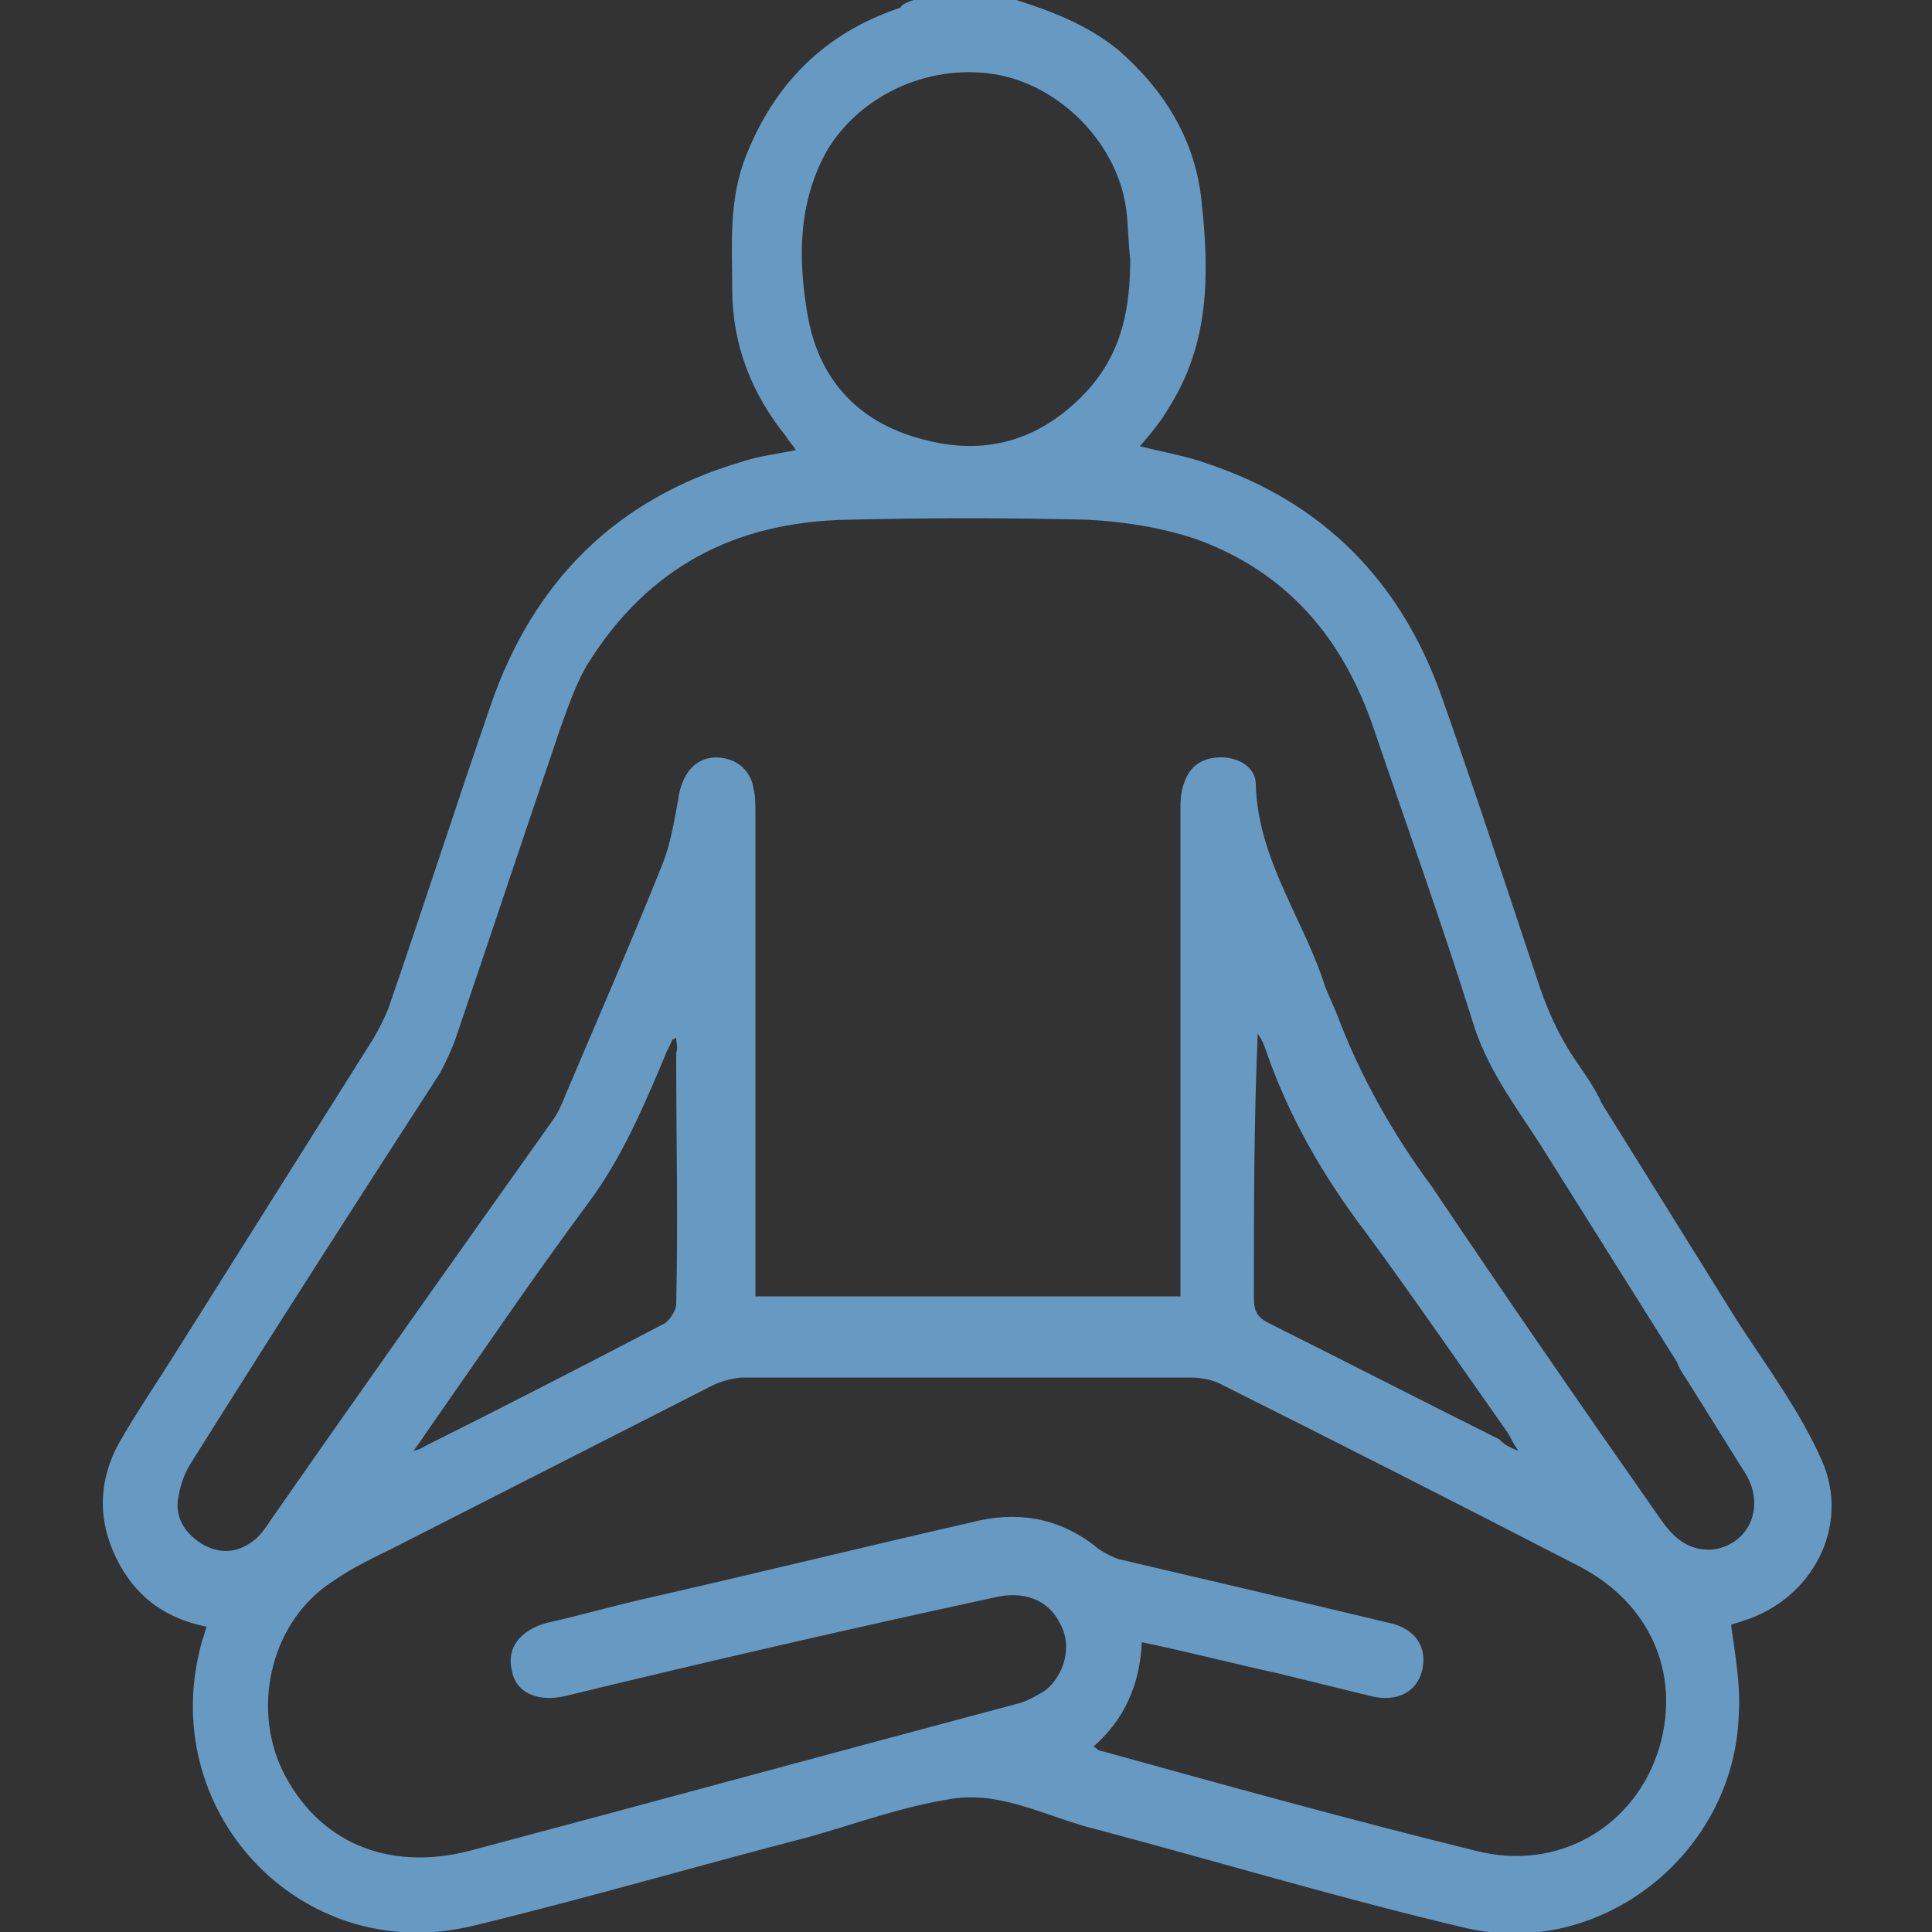 <?xml version="1.0" encoding="utf-8"?>
<!-- Generator: Adobe Illustrator 27.1.1, SVG Export Plug-In . SVG Version: 6.00 Build 0)  -->
<svg version="1.1" id="Calque_1" xmlns="http://www.w3.org/2000/svg" xmlns:xlink="http://www.w3.org/1999/xlink" x="0px" y="0px"
	 viewBox="0 0 100 100" style="enable-background:new 0 0 100 100;" xml:space="preserve">
<rect x="0" y="0" width="100" height="100" fill="#333333" stroke="none"/>
<style type="text/css">
	.st0{fill:#56837D;}
	.st1{fill:#679AC3;}
	.st2{fill:#599B7D;}
	.st3{fill:#FFFFFF;}
</style>
<g>
	<g>
		<g>
			<g>
				<path class="st0" d="M149.2,35.7c0.5-0.8,1.3-1,2.2-1.1c6.4-0.4,12.8-0.8,19.2-1.2c1.6-0.1,3.3-0.2,4.9-0.3
					c1.3-0.1,1.7,0.1,2.3,1.3c3.1,6.6,6.1,13.2,9.1,19.8c0.3,0.7,0.5,1.5-0.1,2.2c-0.6,0.7-1.4,0.5-2.2,0.2c-2-0.8-4-1.5-6.1-2.4
					c-2.6,4.5-5.2,9-7.9,13.7c0.5,0,0.8,0,1.1,0c3.4,0,6.8,0,10.2,0c1.6,0,2.1,0.5,2.1,2.1c0,7,0,14,0,21.1c0,1.6-0.5,2.2-2.1,2.1
					c-2.6,0-5.2,0.1-7.7-0.2c-3.6-0.4-6.3-2.5-8.2-5.7c-4.5-7.7-9-15.5-13.4-23.2c-2-3.5-2.1-7.2-0.3-10.8c1.8-3.6,3.6-7.2,5.4-10.9
					c-1.7-1.1-3.4-2.1-5-3.1c-0.8-0.5-1.6-0.9-2.3-1.4c-0.5-0.3-0.8-0.9-1.3-1.3C149.2,36.3,149.2,36,149.2,35.7z M156.2,37.6
					c0,0.1,0,0.1,0,0.2c1.3,0.8,2.7,1.6,4,2.5c1.4,0.9,1.6,1.5,0.8,3c-1.9,3.8-3.7,7.5-5.6,11.3c-1.4,2.9-1.3,5.7,0.3,8.5
					c2.2,3.8,4.4,7.6,6.6,11.4c0.1,0.2,0.3,0.5,0.5,0.8c0.2-0.4,0.4-0.6,0.6-0.9c4.3-7.4,8.6-14.8,12.8-22.3c0.8-1.3,1.3-1.5,2.8-1
					c1.1,0.4,2.3,0.9,3.4,1.3c0-0.2,0-0.2,0-0.3c-2.3-5.1-4.6-10.1-7-15.1c-0.1-0.2-0.6-0.5-0.9-0.4c-2.4,0.1-4.7,0.2-7,0.4
					C163.7,37.1,160,37.3,156.2,37.6z M180.9,71.2c-0.3,0-0.6,0-0.8,0c-3.5,0-7,0-10.5,0c-0.3,0-0.6,0.3-0.8,0.6
					c-1.3,2-2.5,4.1-3.7,6.1c-0.3,0.5-0.3,0.8,0,1.3c1.2,2,2.4,4,3.5,6c3,5.4,7.1,5.2,12.4,4.8C180.9,83.8,180.9,77.5,180.9,71.2z"
					/>
				<path class="st0" d="M179,93.7c-1.6,0-3.2,0-4.7-0.2c-3.5-0.4-6.5-2.5-8.4-5.9c-3.7-6.4-8.6-14.8-13.4-23.2
					c-2.1-3.6-2.2-7.4-0.3-11.2c1.3-2.7,2.6-5.3,4-8.1c0.4-0.8,0.8-1.6,1.2-2.5c-0.6-0.4-1.3-0.8-1.9-1.2c-0.9-0.6-1.9-1.2-2.8-1.8
					c-0.2-0.1-0.4-0.3-0.6-0.4c-0.6-0.3-1.1-0.7-1.7-1.1c-0.3-0.2-0.6-0.6-0.9-0.9c-0.1-0.2-0.3-0.3-0.4-0.5l-0.1-0.1v-1.2l0.1-0.1
					c0.7-1,1.7-1.2,2.5-1.2c6.1-0.4,12.3-0.7,18.3-1.1l0.9-0.1c0.8,0,1.6-0.1,2.5-0.2c0.8-0.1,1.6-0.1,2.4-0.2
					c1.5-0.1,2,0.2,2.6,1.5c1.2,2.7,2.5,5.4,3.7,8.1c1.8,3.8,3.6,7.8,5.4,11.7c0.3,0.7,0.6,1.7-0.2,2.6c-0.8,0.8-1.8,0.6-2.6,0.3
					l-0.8-0.3c-1.6-0.6-3.3-1.3-5-1.9l-7.4,12.9H182c1.8,0,2.5,0.7,2.5,2.5v21.1c0,0.9-0.2,1.5-0.6,2c-0.4,0.4-1,0.6-1.9,0.6
					c-0.6,0-1.3,0-1.9,0C179.7,93.7,179.4,93.7,179,93.7z M149.6,36.5c0.1,0.1,0.2,0.3,0.3,0.4c0.3,0.3,0.5,0.6,0.8,0.8
					c0.5,0.4,1,0.7,1.6,1c0.2,0.1,0.4,0.3,0.6,0.4c0.9,0.6,1.9,1.2,2.8,1.8c0.7,0.5,1.5,0.9,2.2,1.4l0.3,0.2l-0.2,0.3
					c-0.5,0.9-0.9,1.8-1.4,2.8c-1.4,2.8-2.7,5.4-4,8.1c-1.7,3.6-1.6,7.1,0.3,10.5c4.8,8.4,9.7,16.8,13.4,23.2
					c1.9,3.2,4.5,5.1,7.9,5.5c1.9,0.2,3.8,0.2,5.7,0.2c0.6,0,1.3,0,1.9,0c0.7,0,1.1-0.1,1.4-0.3c0.3-0.2,0.4-0.7,0.4-1.4V70.1
					c0-1.4-0.4-1.7-1.8-1.7h-12l8.4-14.6l0.3,0.1c1.8,0.7,3.6,1.4,5.3,2.1l0.8,0.3c0.9,0.3,1.3,0.3,1.8-0.2c0.4-0.4,0.4-0.9,0.1-1.7
					c-1.8-3.9-3.6-7.9-5.4-11.7c-1.2-2.7-2.5-5.4-3.7-8.1c-0.4-1-0.7-1.2-1.9-1.1c-0.8,0-1.6,0.1-2.4,0.2c-0.8,0.1-1.6,0.1-2.5,0.2
					l-0.9,0.1c-6,0.4-12.2,0.8-18.3,1.1c-0.9,0.1-1.5,0.3-1.9,0.8V36.5z M177.2,90.6c-3.5,0-6.7-0.9-9-5.2c-1.1-1.9-2.2-3.9-3.5-6
					c-0.4-0.6-0.4-1.1,0-1.7c0.6-1,1.3-2,1.9-3c0.6-1,1.2-2,1.9-3c0.2-0.3,0.6-0.8,1.1-0.8c2.6,0,5.3,0,7.9,0c0.9,0,1.8,0,2.6,0h1.2
					v19.5l-0.3,0C179.7,90.5,178.4,90.6,177.2,90.6z M174.8,71.6c-1.7,0-3.5,0-5.3,0c-0.1,0-0.3,0.2-0.5,0.4c-0.6,1-1.3,2-1.9,3
					c-0.6,1-1.2,2-1.9,3c-0.2,0.3-0.2,0.5,0,0.9c1.2,2.1,2.4,4.1,3.5,6c2.7,4.9,6.2,5.1,11.7,4.6V71.6h-0.5c-0.9,0-1.8,0-2.6,0
					C176.6,71.6,175.7,71.6,174.8,71.6z M162.8,75.9l-0.4-0.5c-0.2-0.3-0.4-0.5-0.5-0.8c-1.1-1.9-2.2-3.8-3.3-5.7
					c-1.1-1.9-2.2-3.8-3.3-5.7c-1.7-2.9-1.8-5.9-0.3-8.8c0.9-1.9,1.9-3.7,2.8-5.6c0.9-1.9,1.9-3.8,2.8-5.7c0.7-1.4,0.6-1.7-0.7-2.5
					c-1.3-0.8-2.7-1.7-4-2.5l-0.3-0.2l0.1-0.3c0,0,0,0,0-0.1c0,0,0-0.1,0-0.1l0.1-0.2l0.2,0c1.9-0.1,3.7-0.2,5.6-0.4
					c1.9-0.1,3.7-0.2,5.6-0.4l0.2,0c2.2-0.1,4.5-0.3,6.8-0.4c0.4,0,1.1,0.2,1.3,0.7c2,4.3,4,8.6,6,12.8l1.1,2.3c0.1,0.1,0,0.2,0,0.3
					c0,0,0,0.1,0,0.2v0.5l-1.5-0.6c-0.8-0.3-1.6-0.6-2.5-0.9c-1.2-0.5-1.6-0.3-2.3,0.8c-2.1,3.7-4.3,7.4-6.4,11.1
					c-2.1,3.7-4.3,7.4-6.4,11.1c-0.1,0.2-0.2,0.3-0.3,0.5c-0.1,0.1-0.2,0.3-0.3,0.4L162.8,75.9z M157.1,37.9
					c1.1,0.7,2.2,1.4,3.3,2.1c1.6,1,1.8,1.8,0.9,3.5c-0.9,1.9-1.9,3.8-2.8,5.7c-0.9,1.9-1.9,3.7-2.8,5.6c-1.4,2.8-1.3,5.4,0.3,8.1
					c1.1,1.9,2.2,3.8,3.3,5.7c1.1,1.9,2.2,3.8,3.3,5.7c0.1,0.1,0.1,0.2,0.2,0.3c0.1-0.2,0.2-0.3,0.3-0.4c2.1-3.7,4.3-7.4,6.4-11.1
					c2.1-3.7,4.3-7.4,6.4-11.1c0.9-1.5,1.6-1.7,3.2-1.2c0.8,0.3,1.7,0.6,2.5,0.9l0.3,0.1l-0.9-1.9c-1.9-4.2-3.9-8.5-6-12.8
					c-0.1-0.1-0.4-0.3-0.6-0.2c-2.3,0.1-4.6,0.2-6.8,0.4l-0.2,0c-1.9,0.1-3.7,0.2-5.6,0.4C160.3,37.7,158.7,37.8,157.1,37.9z"/>
			</g>
			<g>
				<path class="st0" d="M207.9,93.4c0,1.5,0,2.9,0,4.2c0,0.9-0.2,1.7-1.1,2c-0.9,0.3-1.6-0.2-2.1-1c-5-6.6-10.1-13.2-15.2-19.7
					c-0.9-1.2-0.9-1.8,0.1-2.9c4.9-5.4,9.9-10.8,14.8-16.3c0.2-0.2,0.4-0.4,0.6-0.7c0.5-0.5,1.2-0.8,1.8-0.4c0.5,0.3,0.9,0.9,1,1.5
					c0.2,0.8,0,1.7,0,2.6c0,1.2,0,2.4,0,3.6c4.9,0,9.7,0,14.6,0c-0.2-0.3-0.3-0.6-0.4-0.9c-1.9-3.4-3.8-6.9-5.8-10.4
					c-0.8-1.5-0.6-2.2,0.8-3c6-3.5,11.9-6.9,17.9-10.4c1.6-0.9,2.3-0.7,3.2,1c1.6,3.3,3.3,6.6,4.9,9.9c1.9,3.8,1.7,7.5-0.5,11.1
					c-4.9,8.3-9.8,16.5-14.6,24.7c-1.9,3.2-4.8,5-8.5,5c-3.5,0.1-6.9,0-10.4,0C208.7,93.4,208.4,93.4,207.9,93.4z M235.2,69.6
					c-0.5,0-0.8,0-1.2,0c-9,0-18,0-27,0c-1.9,0-2.3-0.4-2.3-2.3c0-0.9,0-1.9,0-3.1c-4.2,4.6-8.2,9-12.2,13.4c4,5.2,8,10.4,12.2,15.8
					c0-0.5,0-0.6,0-0.8c0-2.1,0.4-2.5,2.5-2.5c3.9,0,7.9,0,11.8,0c2.9,0,5-1.3,6.4-3.7c3.1-5.3,6.2-10.6,9.3-16
					C234.9,70.2,235,70,235.2,69.6z M235.7,44.9c-5.4,3.2-10.7,6.3-16.1,9.4c0,0.2,0.1,0.3,0.1,0.3c2.1,3.7,4.2,7.5,6.3,11.3
					c0.1,0.2,0.6,0.5,0.9,0.5c3.2,0,6.4,0,9.7,0c0.3,0,0.7-0.2,0.9-0.5c0.9-1.3,1.7-2.6,2.5-3.9c1.6-2.6,1.7-5.3,0.3-8
					c-1.4-2.8-2.8-5.6-4.2-8.4C236,45.3,235.9,45.1,235.7,44.9z"/>
				<path class="st0" d="M206.3,100.1c-1,0-1.6-0.8-1.9-1.2c-5.1-6.6-10.2-13.3-15.2-19.7c-1-1.3-1-2.1,0.1-3.3
					c1.6-1.8,3.2-3.5,4.8-5.3c3.3-3.6,6.7-7.3,10-11c0.1-0.1,0.2-0.2,0.3-0.3c0.1-0.1,0.2-0.2,0.3-0.3c0.7-0.7,1.5-0.9,2.2-0.5
					c0.6,0.4,1.1,1.1,1.2,1.7c0.1,0.6,0.1,1.3,0.1,1.9c0,0.3,0,0.5,0,0.8V66h13.6c-0.1-0.1-0.1-0.2-0.2-0.3
					c-0.9-1.7-1.9-3.4-2.9-5.2c-1-1.7-1.9-3.5-2.9-5.2c-0.9-1.7-0.7-2.6,1-3.5l17.9-10.4c0.9-0.6,1.6-0.7,2.2-0.5
					c0.6,0.2,1,0.7,1.5,1.7c0.6,1.2,1.2,2.5,1.9,3.7c1,2,2.1,4.1,3.1,6.2c1.9,3.8,1.7,7.7-0.5,11.4c-4.8,8.2-9.8,16.6-14.6,24.7
					l-0.1,0.1c-2,3.4-5,5.1-8.9,5.2c-2.5,0.1-5,0-7.4,0c-1,0-2,0-3,0h-0.7v3.8c0,0.5,0,1.9-1.4,2.4
					C206.7,100,206.5,100.1,206.3,100.1z M206.2,58.9c-0.4,0-0.8,0.4-0.9,0.5c-0.1,0.1-0.2,0.2-0.3,0.3c-0.1,0.1-0.2,0.2-0.3,0.3
					c-3.3,3.7-6.7,7.4-10,11c-1.6,1.8-3.2,3.5-4.8,5.3c-0.8,1-0.9,1.4-0.1,2.4c5,6.4,10.1,13.1,15.2,19.7c0.6,0.8,1.1,1.1,1.7,0.8
					c0.6-0.2,0.9-0.7,0.9-1.7V93h1.5c1,0,2,0,3,0c2.4,0,4.9,0,7.4,0c3.6-0.1,6.4-1.7,8.2-4.9l0.1-0.1c4.8-8.1,9.7-16.4,14.6-24.7
					c2.1-3.5,2.2-7.1,0.5-10.7c-1-2.1-2.1-4.1-3.1-6.2c-0.6-1.2-1.2-2.5-1.9-3.7c-0.4-0.8-0.7-1.2-1.1-1.3c-0.4-0.1-0.8,0-1.6,0.5
					l-17.9,10.4c-1.3,0.7-1.4,1.2-0.7,2.5c1,1.7,1.9,3.5,2.9,5.2c1,1.7,1.9,3.4,2.9,5.2c0.1,0.1,0.1,0.3,0.2,0.4
					c0.1,0.1,0.1,0.3,0.2,0.4l0.3,0.5h-15.6v-4c0-0.3,0-0.5,0-0.8c0-0.6,0-1.2-0.1-1.7c-0.1-0.5-0.5-1-0.9-1.3
					C206.5,58.9,206.4,58.9,206.2,58.9z M205,94.4l-0.6-0.8c-3.9-5-7.8-10.2-12.2-15.8l-0.2-0.2l0.2-0.2c3.8-4.2,7.7-8.4,12.2-13.4
					l0.6-0.7v4.1c0,1.7,0.3,1.9,1.9,1.9h28.8l-0.4,0.7c-0.2,0.3-0.3,0.6-0.4,0.7l-2.1,3.6c-2.4,4.1-4.8,8.2-7.2,12.3
					c-1.5,2.6-3.8,3.9-6.7,3.9h-11.8c-1.9,0-2.1,0.2-2.1,2.1c0,0.1,0,0.2,0,0.3c0,0.1,0,0.3,0,0.5L205,94.4z M193,77.6
					c4,5.3,7.8,10.1,11.4,14.8c0.1-2.1,0.7-2.6,2.9-2.6H219c2.7,0,4.7-1.2,6.1-3.6c2.4-4.1,4.8-8.3,7.2-12.4l2.1-3.6
					c0.1-0.1,0.1-0.2,0.2-0.3H207c-2.1,0-2.7-0.6-2.7-2.7v-2.1C200.2,69.8,196.6,73.7,193,77.6z M231.7,66.8c-1.6,0-3.2,0-4.8,0
					c-0.4,0-1-0.3-1.2-0.7c-1.6-2.8-3.1-5.6-4.6-8.3l-1.7-3c0-0.1,0-0.1-0.1-0.2l-0.1-0.4l0.5-0.3c5.3-3.1,10.6-6.2,15.9-9.3
					l0.3-0.2l0.3,0.5c0.1,0.2,0.2,0.3,0.3,0.5c0.6,1.1,1.1,2.2,1.7,3.3c0.8,1.6,1.7,3.4,2.5,5c1.4,2.8,1.3,5.6-0.4,8.4
					c-0.8,1.3-1.6,2.6-2.5,3.9c-0.3,0.4-0.8,0.7-1.3,0.7C234.9,66.8,233.3,66.8,231.7,66.8z M220,54.5l1.6,2.9
					c1.5,2.7,3.1,5.6,4.6,8.3c0.1,0.1,0.4,0.3,0.5,0.3c3.2,0,6.4,0,9.7,0c0.2,0,0.5-0.2,0.6-0.4c0.9-1.3,1.7-2.6,2.4-3.9
					c1.5-2.5,1.6-5.1,0.3-7.7c-0.8-1.7-1.7-3.4-2.5-5c-0.6-1.1-1.1-2.2-1.7-3.3l0,0c0-0.1-0.1-0.2-0.1-0.3
					C230.4,48.4,225.2,51.4,220,54.5C220,54.5,220,54.5,220,54.5z"/>
			</g>
			<g>
				<path class="st0" d="M227.3,22.5c2.2-1.1,4.2-2.1,6.3-3.2c0.8-0.4,1.6-0.6,2.3,0c0.7,0.7,0.5,1.5,0.1,2.3
					c-3.6,7.4-7.2,14.9-10.8,22.4c-0.6,1.2-1,1.4-2.3,1.2c-7.4-0.8-14.7-1.7-22.1-2.5c-0.9-0.1-2-0.1-2.3-1.3
					c-0.3-1.3,0.6-1.7,1.5-2.3c1.9-1.1,3.8-2.3,5.8-3.5c-2.4-4.6-4.8-9.1-7.2-13.7c-0.2,0.3-0.4,0.6-0.6,0.9
					c-1.9,3.5-3.9,7-5.8,10.4c-0.9,1.5-1.6,1.7-3.1,0.8c-5.5-3.5-10.9-6.9-16.4-10.4c-1.4-0.9-1.6-1.6-0.7-3.1
					c1.5-2.4,3-4.8,4.4-7.2c2.2-3.6,5.4-5.7,9.7-5.7c9.1,0,18.2-0.1,27.3,0c3.4,0,6.2,1.8,8,4.7c1.9,3,3.5,6,5.3,9
					C226.9,21.9,227.1,22.1,227.3,22.5z M204.9,40c0.6,0.1,0.9,0.1,1.3,0.2c5.2,0.6,10.4,1.2,15.6,1.8c0.7,0.1,1-0.1,1.3-0.7
					c2.6-5.4,5.2-10.9,7.9-16.3c0.1-0.2,0.2-0.5,0.3-0.7c-0.1,0-0.2,0-0.2,0c-1,0.5-2,1-3,1.5c-1.5,0.7-2.1,0.6-3-0.9
					c-1.9-3.2-3.8-6.5-5.6-9.7c-1.6-2.9-4-4.2-7.3-4.2c-4.9,0-9.7,0-14.6,0c-0.3,0-0.6,0-1.1,0c0.2,0.5,0.4,0.8,0.6,1.1
					c4,7.6,8.1,15.3,12.1,23c0.7,1.4,0.6,2.1-0.8,2.9C207.2,38.6,206.1,39.2,204.9,40z M189.8,30.8c0.1-0.1,0.1-0.1,0.2-0.1
					c2.1-3.8,4.3-7.7,6.4-11.5c0.1-0.2,0-0.6-0.1-0.9c-1.1-2.3-2.2-4.5-3.4-6.7c-0.1-0.3-0.6-0.6-0.9-0.6c-2.1,0-4.1-0.1-6.2,0
					c-2.7,0.1-4.8,1.3-6.3,3.5c-0.8,1.1-1.5,2.4-2.2,3.5c-0.7,1.1-1.4,2.3-2.1,3.5C180.1,24.7,185,27.8,189.8,30.8z"/>
				<path class="st0" d="M223.5,45.7c-0.2,0-0.4,0-0.6,0c-3.9-0.4-7.8-0.9-11.7-1.3c-3.5-0.4-6.9-0.8-10.4-1.2c-0.1,0-0.2,0-0.3,0
					c-0.9-0.1-2-0.2-2.4-1.5c-0.4-1.5,0.7-2.1,1.5-2.6l0.1-0.1c1.8-1.1,3.6-2.2,5.5-3.3c-2.3-4.3-4.5-8.5-6.8-12.9
					c-0.1,0.1-0.1,0.2-0.2,0.3c-1,1.7-1.9,3.5-2.9,5.2c-1,1.7-1.9,3.5-2.9,5.2c-0.5,0.9-1,1.4-1.6,1.5c-0.6,0.1-1.2,0-2-0.6
					c-1.5-1-3.1-1.9-4.6-2.9c-3.9-2.5-7.8-5-11.8-7.5c-1.6-1-1.8-2-0.9-3.6c0.7-1.2,1.5-2.4,2.2-3.6c0.7-1.2,1.5-2.4,2.2-3.6
					c2.4-3.9,5.8-5.8,10-5.9c10.1-0.1,18.7-0.1,27.3,0c3.5,0.1,6.3,1.7,8.3,4.8c1.3,2.1,2.6,4.4,3.9,6.5c0.5,0.8,1,1.7,1.5,2.5
					c0.1,0.2,0.3,0.4,0.4,0.7l1.3-0.6c1.6-0.8,3.2-1.6,4.7-2.4c0.9-0.4,1.8-0.7,2.7,0.1c1,1,0.5,2.2,0.2,2.7
					c-2.7,5.6-5.5,11.3-8.2,16.9l-2.7,5.5C225,45.3,224.5,45.7,223.5,45.7z M198.6,21.2l0.3,0.6c2.5,4.6,4.8,9.2,7.2,13.7l0.2,0.3
					L206,36c-2,1.2-3.9,2.4-5.8,3.5l-0.2,0.1c-0.9,0.5-1.4,0.9-1.2,1.8c0.2,0.8,0.8,0.9,1.7,1c0.1,0,0.2,0,0.3,0
					c3.5,0.4,7,0.8,10.4,1.2c3.9,0.4,7.8,0.9,11.7,1.3c1.1,0.1,1.4,0,1.9-1l2.7-5.5c2.7-5.5,5.4-11.3,8.2-16.9
					c0.4-0.8,0.5-1.4,0-1.9c-0.5-0.5-1.1-0.4-1.9,0c-1.5,0.8-3.1,1.6-4.7,2.4l-1.9,1l-0.2-0.3c-0.2-0.4-0.4-0.6-0.6-1
					c-0.5-0.8-1-1.7-1.5-2.5c-1.2-2.1-2.5-4.4-3.8-6.5c-1.8-2.9-4.5-4.4-7.7-4.5c-8.6-0.1-17.2-0.1-27.3,0c-4,0-7.1,1.9-9.4,5.5
					c-0.7,1.2-1.5,2.4-2.2,3.6c-0.7,1.2-1.5,2.4-2.2,3.6c-0.8,1.3-0.6,1.7,0.6,2.5c3.9,2.5,7.9,5,11.8,7.5c1.5,1,3.1,1.9,4.6,2.9
					c0.7,0.4,1.1,0.6,1.4,0.5c0.3-0.1,0.7-0.4,1.1-1.2c1-1.7,1.9-3.5,2.9-5.2c1-1.7,1.9-3.5,2.9-5.2c0.1-0.2,0.2-0.4,0.4-0.6
					c0.1-0.1,0.1-0.2,0.2-0.3L198.6,21.2z M222,42.4c-0.1,0-0.2,0-0.3,0c-3.4-0.4-6.9-0.8-10.2-1.2c-1.8-0.2-3.6-0.4-5.4-0.6
					c-0.2,0-0.3,0-0.5-0.1c-0.2,0-0.5-0.1-0.8-0.1l-1.1-0.1l0.9-0.6c0.5-0.3,1-0.6,1.5-0.9c0.7-0.4,1.3-0.8,1.9-1.2
					c1.2-0.7,1.3-1.2,0.7-2.4c-2-3.8-4-7.6-6-11.4c-2-3.9-4.1-7.7-6.1-11.6c-0.1-0.2-0.2-0.3-0.3-0.5c-0.1-0.2-0.2-0.4-0.3-0.6
					l-0.3-0.5h1.8c1.2,0,2.4,0,3.6,0c3.6,0,7.3,0,10.9,0c3.4,0,5.9,1.4,7.6,4.4c1.4,2.5,2.9,5.1,4.4,7.6c0.4,0.7,0.8,1.4,1.2,2.1
					c0.7,1.3,1.1,1.4,2.5,0.7l3-1.5c0.2-0.1,0.3,0,0.4,0c0,0,0.1,0,0.1,0l0.4,0.1l-0.2,0.6c-0.1,0.2-0.1,0.4-0.3,0.6
					c-3,6.2-5.5,11.4-7.9,16.3C223.1,42.1,222.7,42.4,222,42.4z M205.9,39.8c0.1,0,0.2,0,0.3,0c1.8,0.2,3.6,0.4,5.4,0.6
					c3.3,0.4,6.8,0.8,10.2,1.2c0.5,0.1,0.7,0,0.9-0.5c2.3-4.9,4.8-10.1,7.9-16.3l-2.4,1.2c-1.7,0.8-2.5,0.6-3.4-1
					c-0.4-0.7-0.8-1.4-1.2-2.1c-1.5-2.5-3-5-4.4-7.6c-1.5-2.7-3.8-4-7-4c-3.7,0-7.4,0-10.9,0c-1.2,0-2.4,0-3.6,0H197
					c0,0,0,0.1,0,0.1c0.1,0.2,0.2,0.3,0.3,0.5c2,3.9,4.1,7.7,6.1,11.6c2,3.8,4,7.6,6,11.4c0.8,1.6,0.6,2.5-0.9,3.4
					c-0.6,0.4-1.3,0.8-1.9,1.2C206.3,39.5,206.1,39.7,205.9,39.8z M189.8,31.3l-0.3-0.2c-1.7-1.1-3.4-2.1-5-3.2
					c-3.1-2-6.3-4-9.5-6.1l-0.3-0.2l0.2-0.3c0.4-0.7,0.8-1.3,1.2-1.9c0.3-0.5,0.6-1,0.9-1.5c0.2-0.3,0.4-0.6,0.6-1
					c0.5-0.9,1-1.7,1.6-2.6c1.6-2.3,3.8-3.6,6.6-3.7c2.2-0.1,4.4,0,6.2,0c0.4,0,1,0.4,1.2,0.8c1.1,2.2,2.3,4.5,3.4,6.7
					c0.1,0.3,0.3,0.9,0.1,1.3c-1.6,2.9-3.3,5.9-4.9,8.8l-1.5,2.7c0,0.1-0.1,0.2-0.2,0.2c0,0,0,0,0,0L189.8,31.3z M175.7,21.4
					c3.1,2,6.2,4,9.2,5.9c1.6,1,3.2,2,4.8,3l1.4-2.5c1.6-2.9,3.3-5.9,4.9-8.8c0-0.1,0-0.4-0.1-0.6c-1.1-2.2-2.2-4.5-3.3-6.7
					c-0.1-0.2-0.4-0.4-0.5-0.4c-1.8,0-4-0.1-6.2,0c-2.5,0.1-4.5,1.2-6,3.4c-0.6,0.8-1.1,1.7-1.6,2.5c-0.2,0.3-0.4,0.7-0.6,1
					c-0.3,0.5-0.6,1-0.9,1.5C176.4,20.3,176.1,20.9,175.7,21.4z"/>
			</g>
		</g>
	</g>
</g>
<g>
	<g>
		<g>
			<path class="st1" d="M79.7,59.2c-1.3-2-2.8-4-3.5-6.4c-1.6-5.1-3.4-10.1-5.1-15.1c-1.6-4.7-4.5-8.1-9.2-9.8
				c-1.8-0.6-3.7-0.9-5.6-1c-4.1-0.1-8.3-0.1-12.4,0c-5.9,0.1-10.4,2.5-13.5,7.5c-0.6,1-1,2.2-1.4,3.3c-1.8,5.3-3.6,10.7-5.4,16
				c-0.2,0.6-0.5,1.2-0.8,1.8C18.4,62.3,14.1,69,9.9,75.7c-0.4,0.6-0.6,1.3-0.7,2c-0.1,1,0.5,1.8,1.4,2.3c1,0.5,1.9,0.3,2.7-0.4
				c0.3-0.3,0.5-0.6,0.7-0.9c4.8-6.9,9.7-13.8,14.6-20.7c0.3-0.4,0.5-0.9,0.7-1.4c1.7-4,3.4-7.9,5-11.9c0.4-1,0.6-2.2,0.8-3.3
				c0.2-1.6,1.2-2.5,2.6-2.1c0.7,0.2,1.2,0.8,1.3,1.5c0.1,0.4,0.1,0.8,0.1,1.3c0,8,0,15.9,0,23.8c0,0.4,0,0.8,0,1.2
				c7.4,0,14.7,0,22,0c0-0.4,0-0.8,0-1.2c0-8,0-16,0-23.9c0-0.5,0-1,0.2-1.5c0.3-0.9,1-1.3,1.9-1.3s1.8,0.5,1.8,1.4
				c0.1,3.9,2.5,7,3.6,10.5c0.2,0.5,0.4,0.9,0.6,1.4c1.2,3.2,2.9,6.2,4.9,8.9C78,67.2,82,73,86,78.7c0.7,1,1.5,1.6,2.7,1.5
				c1.9-0.3,2.7-2.3,1.6-4c-1-1.6-2-3.2-3-4.8c-0.2-0.3-0.4-0.6-0.5-0.9 M90,68.5c1.5,2.3,3.2,4.6,4.3,7.1c1.5,3.4-0.5,7.2-4.1,8.3
				C90,84,89.8,84,89.6,84.1c0.2,1.5,0.5,3.1,0.4,4.6c-0.2,7.2-7.1,12.7-14.1,11.1c-6.4-1.5-12.7-3.4-19.1-5.1
				c-2.5-0.6-4.9-2-7.5-1.6c-2.6,0.4-5,1.3-7.5,2c-5.8,1.5-11.6,3.2-17.4,4.6c-8.9,2.1-16.5-6.1-13.9-14.9c0.1-0.2,0.1-0.4,0.2-0.6
				c-2-0.4-3.5-1.4-4.5-3.2c-1.1-2-1.2-4.1-0.1-6.2c0.9-1.6,2-3.2,3-4.8c3.4-5.4,6.8-10.8,10.2-16.2c0.3-0.5,0.6-1.1,0.8-1.6
				c1.8-5.2,3.5-10.5,5.3-15.7c2.2-6.4,6.5-10.7,13-12.6c0.9-0.3,1.8-0.4,2.8-0.6c-0.2-0.3-0.4-0.5-0.5-0.7
				c-1.8-2.2-2.8-4.8-2.8-7.6c0-2.3-0.2-4.6,0.7-6.9c1.5-3.8,4.1-6.4,8-7.7C46.7,0.2,47,0.1,47.3,0c1.8,0,3.5,0,5.3,0
				c1.9,0.6,3.7,1.3,5.3,2.6c2.4,2.1,4,4.7,4.3,7.9c0.4,3.7,0.4,7.3-1.7,10.6c-0.4,0.7-0.9,1.3-1.5,2c1.2,0.3,2.4,0.5,3.5,0.9
				c6,2,10,6.1,12.1,12c1.7,4.8,3.3,9.7,4.9,14.5c0.5,1.6,1.2,3.2,2.2,4.6c0.4,0.6,0.9,1.3,1.2,2 M56.6,90.4
				c0.2,0.1,0.2,0.2,0.3,0.2c6.5,1.8,13,3.6,19.5,5.2c4.3,1.1,8.3-1.3,9.5-5.4c1.1-3.8-0.5-7.5-4.3-9.4c-6.2-3.2-12.3-6.3-18.5-9.4
				c-0.4-0.2-1-0.3-1.5-0.3c-7.7,0-15.4,0-23.1,0c-0.5,0-1.2,0.2-1.6,0.4c-5.5,2.8-11,5.6-16.5,8.4c-1,0.5-2.1,1-3.1,1.7
				c-3.2,2-4.3,6.4-2.7,9.8c1.8,3.7,5.4,5.3,9.7,4.2c9.4-2.5,18.9-5.1,28.3-7.6c0.5-0.1,1-0.4,1.5-0.7c1-0.8,1.4-2.3,0.8-3.4
				c-0.6-1.3-1.9-1.8-3.5-1.4C44,84.3,36.6,86,29.2,87.8c-1.4,0.3-2.5-0.2-2.7-1.3c-0.3-1.2,0.4-2.1,1.8-2.5
				c1.8-0.4,3.5-0.9,5.3-1.3c5.7-1.3,11.4-2.7,17.1-4c2.3-0.5,4.4,0,6.2,1.5c0.3,0.2,0.7,0.4,1,0.5c4.7,1.1,9.4,2.2,14,3.3
				c1.4,0.3,2,1.3,1.7,2.5c-0.3,1.1-1.3,1.6-2.6,1.3c-1.6-0.4-3.3-0.8-4.9-1.2c-2.3-0.5-4.6-1.1-7-1.6C59,87.2,58.2,89,56.6,90.4z
				 M58.5,13.4c-0.1-0.8-0.1-1.7-0.2-2.5c-0.4-3.3-3.2-6.3-6.5-7c-3.5-0.7-7.2,0.9-9,3.9c-1.5,2.7-1.5,5.6-1,8.5
				c0.6,3.5,2.8,5.7,6.2,6.5c3.2,0.8,6-0.1,8.3-2.6C58.1,18.2,58.5,15.9,58.5,13.4z M78.6,75.1c-0.3-0.4-0.4-0.7-0.6-1
				c-2.4-3.4-4.8-6.9-7.3-10.3c-2.2-2.9-4-6-5.2-9.5c-0.1-0.3-0.2-0.5-0.4-0.8c-0.2,4.6-0.2,9.2-0.2,13.7c0,0.7,0.2,1,0.8,1.3
				c4,2,7.9,4,11.9,6C77.9,74.8,78.1,74.9,78.6,75.1z M35,53.7c-0.1,0.1-0.2,0.1-0.2,0.1c-0.1,0.3-0.3,0.6-0.4,0.9
				c-1.1,2.6-2.2,5.2-3.9,7.5c-2.9,3.9-5.6,7.9-8.4,11.9c-0.2,0.3-0.4,0.6-0.7,1c0.3-0.1,0.4-0.1,0.5-0.2c4.2-2.1,8.3-4.2,12.5-6.4
				c0.3-0.2,0.6-0.7,0.6-1c0.1-4.3,0-8.6,0-13C35.1,54.2,35,54,35,53.7z"/>
		</g>
	</g>
</g>
<g>
	<g>
		<g>
			<path class="st2" d="M-100.9,99.9c-2-0.5-3.8-1.2-5.3-2.6c-2.1-1.9-3.2-4.3-3.2-7.2c0-9.6-0.1-19.2,0-28.8c0-3.7,1-7.3,2.6-10.7
				c3.1-6.6,6.2-13.2,9.3-19.7c0.6-1.3,1.4-2.3,2.6-3.1c0.3-0.2,0.5-0.6,0.5-0.9c0-1.6,0-3.2,0-4.9c0-1.2,0.4-2.1,1.2-2.9
				c0.2-0.2,0.4-0.6,0.4-0.9c0-1.7-1.4-3.1-3.1-3.1c-1.1,0-2.2,0-3.3,0c-4.1-0.1-6.4-4-4.4-7.6c0.9-1.6,1.8-3.2,2.7-4.7
				c1-1.8,2.6-2.7,4.7-2.7c11.1,0,22.2,0,33.2,0c2.2,0,3.6,1.4,3.6,3.6c0,1,0,2,0,3c0,1.9-1.4,3.3-3.3,3.3c-2,0-4.1,0-6.4,0
				c0.9,2.5,1.6,4.8,2.7,7c0.9,2,2.1,3.9,3.2,5.8c1.3,2.3,0.2,4.9-2.3,5.4c-1,0.2-2-0.1-2.8-0.7c-3.2-2.3-5.7-5.2-7.5-8.7
				c-0.7-1.3-1.6-2.1-3.2-2.2c-0.1,1-0.5,1.9,0.5,2.8c0.6,0.5,0.9,1.5,0.9,2.3c0.1,1.9,0,3.8-0.1,5.7c0,0.2,0.1,0.4,0.2,0.6
				c1.2,1.2,1.6,2.6,1.6,4.3c0,3.2-0.2,6.4,0.6,9.6c0.9,4,2.7,7.6,5.4,10.7c3.8,4.3,6.3,9.3,7.1,15c0.2,1.4,0.3,2.9,0.3,4.4
				c0,5.7,0,11.4,0,17.2c0,5.7-3,9.4-8.5,10.6c-0.1,0-0.2,0.1-0.3,0.1C-81.4,99.9-91.1,99.9-100.9,99.9z M-106.1,75.6
				c0,4.6,0,9.3,0,13.9c0,4.2,2.8,7,7.1,7c8.6,0,17.2,0,25.8,0c4.3,0,7.1-2.8,7.1-7.1c0-5.9,0-11.8,0-17.6c0-1.3-0.1-2.5-0.3-3.8
				c-0.7-5.1-3-9.5-6.4-13.3c-3.3-3.8-5.5-8.3-6.2-13.3c-0.4-3-0.3-6.1-0.5-9.1c-0.1-1.7-0.5-2.2-2.2-2.2c-3,0-6,0-9,0
				c-1.9,0-3.2,0.8-4,2.5c-3,6.5-6.1,12.9-9.1,19.4c-1.6,3.4-2.4,7-2.4,10.8C-106.1,67.1-106.1,71.4-106.1,75.6z M-71.3,3.5
				c-0.2,0-0.3-0.1-0.4-0.1c-8.3,0-16.5,0-24.8,0c-0.8,0-1.4,0.3-1.7,1c-0.9,1.5-1.8,3-2.6,4.6c-0.8,1.5-0.1,2.7,1.6,2.7
				c1.1,0,2.2,0,3.3,0c2.9,0.1,5.4,2.1,6.2,4.9c0.1,0.6,0.2,1.1,0.3,1.7c2.2,0,4.3,0,6.5,0c0.8-7.1,4.7-10.9,11.7-11.7
				C-71.3,5.5-71.3,4.5-71.3,3.5z M-91.1,26.7c3.3,0,6.6,0,9.9,0c0-1.7,0-3.3,0-4.9c-3.3,0-6.6,0-9.9,0
				C-91.1,23.4-91.1,25-91.1,26.7z M-77.9,13.5c2.5,0.6,3.9,2.3,5,4.3c1.4,2.7,3.5,4.9,5.9,6.8c0.2,0.1,0.4,0.2,0.6,0.4
				c0.1-0.1,0.1-0.1,0.2-0.2c-3-4.5-5.1-9.3-6.4-14.6C-74.8,10.6-76.5,11.7-77.9,13.5z M-67.8,3.4c0,1.1,0,2.2,0,3.2
				c1.7,0,3.3,0,4.9,0c0-1.1,0-2.1,0-3.2C-64.6,3.4-66.1,3.4-67.8,3.4z"/>
			<path class="st2" d="M-86.2,91.6c-3.2,0-6.4,0-9.6,0c-3.4,0-5.4-2-5.4-5.4c0-5.8,0-11.7,0-17.5c0-5.2,3.6-8.7,8.7-8.7
				c4.2,0,8.3,0,12.5,0c5.2,0,8.7,3.5,8.7,8.7c0,5.8,0,11.7,0,17.5c0,3.4-2,5.4-5.4,5.4C-79.8,91.6-83,91.6-86.2,91.6z M-86.2,88.3
				c3.2,0,6.3,0,9.5,0c1.7,0,2.2-0.5,2.2-2.2c0-5.8,0-11.6,0-17.4c0-3.4-2.1-5.4-5.4-5.4c-4.2,0-8.3,0-12.5,0
				c-3.3,0-5.4,2.1-5.4,5.3c0,5.8,0,11.6,0,17.5c0,1.7,0.5,2.2,2.1,2.2C-92.5,88.3-89.4,88.3-86.2,88.3z"/>
		</g>
	</g>
</g>
<g>
	<g>
		<g>
			<g>
				<path class="st0" d="M-109.5,0.4c1.9,0.3,3.9,0.4,5.7,0.8c10.2,2.1,17.4,8,21.8,17.4c1.6,3.3,1.8,6.8,0.6,10.3
					c-0.1,0.2,0,0.6,0.2,0.8c2.3,2.4,3.3,5.3,3.5,8.4c0.3,2.8,0.2,5.5,0.3,8.3c0,0.4,0,0.8,0,1.2c-0.1-0.1-0.2-0.3-0.3-0.4
					c1.3-1.1,2.7-2.2,4-3.3c0.1-0.1,0.1-0.4,0.1-0.5c-1.2-4.6,0.4-8.4,3.1-11.9c4.3-5.7,10-9,17.2-9.4c4.4-0.3,8.8,0,13.1,0.6
					c1.8,0.3,3,2,2.4,3.7c-1.9,5.8-4.4,11.3-8.4,16c-3.8,4.4-8.7,6.6-14.4,7.4c-2,0.3-4,0.3-6-0.2c-2-0.5-3.7-1.4-5.2-2.9
					c-2.3,1.9-3.8,4.2-4.7,7c-0.8,2.4-1,4.9-0.9,7.4c0,1.3,0,2.6,0,4c0,0.6,0.2,0.8,0.8,0.9c3.5,0.5,7.1,1.2,10.6,1.7
					c2.3,0.3,4.1,1.4,5,3.8c0.4-0.2,0.8-0.4,1.1-0.6c4.8-2.7,9.5-5.4,14.3-8.1c3.3-1.9,7.2-0.1,7.8,3.6c0.4,2.2-0.5,3.9-2.2,5.2
					c-6.9,5.2-13.8,10.4-20.7,15.6c-4.6,3.5-9.2,6.9-13.8,10.5c-2.5,1.9-5.2,2.4-8.3,1.6c-10.9-3-21.9-6-32.8-8.9
					c-0.4-0.1-0.9-0.2-1.3-0.3c-0.4,2.2-1.5,3.8-3.6,4.4c-0.6,0.2-1.2,0.2-1.8,0.2c-2.7,0-5.4-0.1-8.1,0c-3.1,0.2-5.3-1-6.3-4
					c0-8.4,0-16.8,0-25.2c0.1-0.2,0.2-0.3,0.2-0.5c0.8-2.1,2.5-3.4,4.8-3.4c3.3,0,6.6,0,9.9,0c2.1,0,3.8,1.2,4.6,3.2
					c0.1,0.2,0.2,0.4,0.3,0.6c2.1-0.9,4.2-1.8,6.3-2.7c2.6-1.1,5.3-1.4,8-1.1c4.1,0.6,8.2,1.3,12.3,2c3.2,0.5,6.5,1,9.8,1.6
					c0-0.3,0.1-0.4,0.1-0.6c0-8,0-16-0.1-24c0-1.4-0.3-2.9-0.6-4.3c-0.3-1.5-0.9-2.8-2-4c-1.9,2-4,3.3-6.6,3.9
					c-2.9,0.7-5.9,0.8-8.8,0.3c-7.5-1.2-14.1-4.2-19-10.2c-4.9-6.1-8.2-13-10.7-20.4c-0.7-2,0.7-4,2.9-4.4c1.1-0.2,2.2-0.3,3.4-0.4
					c1.8-0.2,3.6-0.4,5.5-0.6C-114.3,0.4-111.9,0.4-109.5,0.4z M-117,86.6c0.6,0.1,1.2,0.2,1.8,0.4c11.1,3,22.2,6,33.3,9
					c2,0.5,3.7,0.2,5.4-1.1c8.2-6.2,16.5-12.4,24.7-18.7c3.3-2.5,6.5-4.9,9.8-7.4c1.4-1,1.3-2.9-0.2-3.4c-0.6-0.2-1.4-0.1-2,0.3
					c-5.6,3.1-11.2,6.3-16.8,9.4c-0.3,0.2-0.6,0.5-0.9,0.8c-1,1.2-2.2,1.9-3.8,2.1c-0.4,0.1-0.9,0.2-1.3,0.4
					c-3.2,1.8-6.4,3.6-9.6,5.4c-1.9,1.1-3.8,1.1-5.7-0.1c-2.8-1.8-5.6-3.5-8.4-5.2c-0.5-0.3-1.1-0.4-1.7-0.5c-1.7-0.1-3.3,0-4.9-0.1
					c-0.9,0-1.6-0.7-1.7-1.6c0-0.9,0.7-1.6,1.6-1.7c0.3,0,0.6,0,0.9,0c9.8,0,19.6,0,29.5,0c0.4,0,0.7,0,1.1,0
					c0.9-0.1,1.6-0.8,1.7-1.6c0.1-0.9-0.4-1.8-1.3-2c-0.6-0.2-1.2-0.3-1.8-0.4c-11.1-1.8-22.2-3.6-33.3-5.4c-3.1-0.5-6.1-0.8-9,0.5
					c-2.2,1-4.4,1.9-6.7,2.8c-0.6,0.3-0.8,0.6-0.8,1.2c0,5.3,0,10.5,0,15.8C-117,86-117,86.3-117,86.6z M-105.2,18.8
					c-0.4-0.3-0.7-0.5-1-0.6c-3.4-2-6.8-4.1-10.2-6.1c-1.1-0.6-1.4-1.6-0.9-2.5c0.5-0.9,1.5-1,2.5-0.3c2.2,1.3,4.4,2.6,6.5,4
					c1.5,0.9,3,1.8,4.7,2.8c0-0.4,0-0.6-0.1-0.9c-0.3-1.8-1-3.5-2.1-5c-0.6-0.9-0.6-1.7,0.1-2.4c0.8-0.8,1.8-0.6,2.6,0.4
					c2,2.7,3,5.7,2.9,9c0,0.3,0.1,0.9,0.3,1c1.7,1.1,3.5,2.1,5.3,3.2c0.1-0.1,0.2-0.1,0.3-0.2c-0.5-1-1-2-1.6-3
					c-0.6-1-0.5-1.9,0.2-2.5c0.8-0.6,1.8-0.3,2.5,0.6c1.4,1.9,2.1,4.1,2.1,6.5c0,0.3,0.2,0.8,0.4,1c2,1.3,4.1,2.5,6.3,3.8
					c0.1-0.4,0.2-0.6,0.3-0.9c0.5-2.5,0.1-5-1.1-7.2c-4-7.8-10.2-13.1-18.9-14.8c-6.2-1.2-12.4-0.9-18.7-0.1
					c-0.8,0.1-1.6,0.3-2.5,0.4c1.7,4.9,3.6,9.5,6.3,13.7c1.5,2.4,3.1,4.7,4.9,6.8c4.6,5,10.5,7.2,17,8c2.7,0.3,5.4,0.2,8-1
					c1.1-0.5,2-1.2,3.2-1.9c-2.2-1.3-4.1-2.4-6-3.6c-0.6-0.4-1-0.4-1.7-0.1c-2.2,1.2-4.5,1.5-6.9,1c-1.2-0.2-1.7-1.4-1.2-2.4
					c0.4-0.7,1-0.9,1.8-0.8c1.2,0.1,2.3,0.2,3.6-0.3c-1.8-1.1-3.4-2-5-3.1c-0.5-0.3-0.9-0.3-1.4,0c-2.7,1.6-5.6,2.2-8.6,1.8
					c-1.7-0.2-2.4-0.9-2.3-1.9c0.1-1.1,1-1.6,2.7-1.4C-109,19.9-107.2,19.6-105.2,18.8z M-120.3,78.2c0-3.6,0-7.3,0-10.9
					c0-1.9-0.4-2.4-2.4-2.4c-2.9,0-5.7,0-8.6,0c-1.7,0-2.2,0.5-2.2,2.2c0,7.4,0,14.7,0,22.1c0,1.6,0.5,2.2,2.1,2.2c3,0,5.9,0,8.9,0
					c1.7,0,2.2-0.5,2.2-2.2C-120.3,85.5-120.3,81.8-120.3,78.2z M-52.7,35c1.5,0.2,2.1,0.8,2.1,1.8c-0.1,1-0.8,1.7-2,1.6
					c-1.2-0.1-2.5-0.4-3.7-0.6c-0.3-0.1-0.6-0.2-0.9,0c-1,0.6-2,1.2-3,1.8c0.8,0.6,1.3,1.1,1,2.1c-0.3,1-1.1,1.3-2,1.2
					c-0.9-0.1-1.8-0.3-2.7-0.4c-0.3-0.1-0.6-0.2-0.8-0.1c-1.3,0.8-2.6,1.6-4.2,2.6c1.2,0.5,2.2,1.2,3.2,1.4c6.1,1.1,11.4-0.8,16-4.8
					c3-2.6,4.8-6.1,6.4-9.7c0.9-1.9,1.6-3.8,2.4-5.8c-0.3-0.1-0.3-0.2-0.4-0.2c-3.3-0.2-6.7-0.6-10-0.5c-3.8,0.1-7.6,0.7-10.8,3
					c-3.4,2.4-6.2,5.2-7.7,9.1c-0.6,1.4-0.9,2.9-0.4,4.6c1.2-0.7,2.3-1.4,3.4-2c0.5-0.3,0.8-0.7,0.9-1.3c0.3-1.1,0.7-2.1,1.3-3.1
					c0.2-0.4,1.1-0.6,1.6-0.5c0.5,0.1,0.9,0.8,1.2,1.2c0.1,0.1,0.1,0.3,0.2,0.6c0.9-0.6,1.8-1.1,2.6-1.6c0.5-0.3,0.6-0.6,0.7-1.1
					c0.1-1.5,0.6-2.8,1.5-4c0.5-0.6,1.2-0.9,2-0.5c0.8,0.4,1,1,0.9,1.8c0,0.2-0.1,0.4-0.2,0.8c2-1.2,3.8-2.3,5.7-3.4
					c0.4-0.3,1-0.4,1.4-0.4c0.8,0,1.2,0.5,1.4,1.3c0.2,0.8-0.2,1.4-0.9,1.8C-48.7,32.5-50.6,33.6-52.7,35z M-73.3,78.3
					c0-0.1-0.1-0.1-0.1-0.2c-3.8,0-7.5,0-11.6,0c1.8,1.1,3.4,2.2,5.1,3.1c0.4,0.2,1.1,0.2,1.4-0.1C-76.7,80.3-75,79.3-73.3,78.3z"/>
				<path class="st0" d="M-80,100c-0.9,0-1.9-0.1-2.9-0.4c-11-3-22.1-6-32.8-8.9c-0.2-0.1-0.5-0.1-0.7-0.1c-0.1,0-0.2,0-0.2,0
					c-0.5,2.3-1.8,3.8-3.8,4.3c-0.5,0.1-1.2,0.2-1.9,0.2c-1,0-2.1,0-3.1,0c-1.7,0-3.4,0-5,0c-3.5,0.2-5.6-1.2-6.7-4.2l0-0.1V65.5
					l0.1-0.2c0.1-0.1,0.1-0.2,0.1-0.3c0.8-2.3,2.7-3.7,5.2-3.7c3.3,0,6.6,0,9.9,0c2.3,0,4.1,1.3,5,3.5c0,0.1,0.1,0.2,0.1,0.3
					c0.9-0.4,1.7-0.7,2.6-1.1c1.1-0.5,2.2-1,3.3-1.4c2.6-1.1,5.3-1.5,8.2-1.1c3.2,0.4,6.4,1,9.5,1.5c1,0.2,1.9,0.3,2.9,0.5l1.5,0.2
					c2.6,0.4,5.2,0.8,7.8,1.3c0-0.1,0-0.1,0-0.2c0-1.6,0-3.2,0-4.8c0-6.3,0-12.8-0.1-19.2c0-1.5-0.3-2.9-0.6-4.2
					c-0.3-1.4-0.9-2.6-1.7-3.6c-1.9,1.9-4,3.1-6.5,3.7c-2.8,0.7-5.8,0.8-9,0.3c-8.3-1.3-14.6-4.7-19.2-10.4
					c-4.4-5.3-7.8-11.9-10.7-20.5c-0.4-1-0.2-2.1,0.3-3c0.6-1,1.7-1.7,2.9-1.9c1.1-0.2,2.2-0.3,3.4-0.4c1.7-0.2,3.4-0.4,5-0.5l0.5,0
					c2.4-0.1,4.8-0.1,7.1-0.1l0.1,0c0.6,0.1,1.3,0.2,1.9,0.2c1.3,0.1,2.6,0.3,3.9,0.5c10.1,2,17.6,8,22.1,17.6
					c1.6,3.5,1.9,7,0.7,10.6c0,0.1,0,0.4,0.1,0.4c2.1,2.2,3.3,5,3.7,8.7c0.2,1.9,0.2,3.8,0.2,5.7c0,0.8,0,1.6,0,2.4
					c1-0.8,2-1.7,3-2.5c0,0,0-0.1,0-0.1c-1.1-4.1-0.1-8,3.1-12.3c4.5-5.9,10.4-9.1,17.5-9.6c4.2-0.3,8.7-0.1,13.2,0.7
					c1,0.2,1.9,0.8,2.4,1.6c0.5,0.8,0.6,1.7,0.3,2.6c-2.3,7-5,12-8.5,16.1c-3.5,4.1-8.3,6.6-14.6,7.5c-2.2,0.3-4.2,0.2-6.1-0.2
					c-2-0.5-3.7-1.4-5.1-2.8c-2,1.7-3.4,3.9-4.3,6.6c-0.7,2-0.9,4.3-0.9,7.2c0,1.3,0,2.7,0,4c0,0.4,0,0.5,0.5,0.5
					c1.5,0.2,3.1,0.5,4.6,0.7c2,0.3,4,0.7,6,0.9c2.5,0.4,4.2,1.5,5.1,3.6c0.2-0.1,0.5-0.3,0.7-0.4c1.3-0.8,2.7-1.5,4-2.3
					c3.4-1.9,6.9-3.9,10.3-5.8c1.7-1,3.7-1.1,5.4-0.3c1.6,0.8,2.7,2.3,3.1,4.1c0.4,2.2-0.4,4.1-2.4,5.6c-3.5,2.6-6.9,5.2-10.4,7.8
					c-3.4,2.6-6.9,5.2-10.4,7.8l-2.5,1.9c-3.7,2.8-7.6,5.7-11.3,8.6C-76,99.3-77.9,100-80,100z M-117.3,89.6l0.4,0.1
					c0.2,0,0.4,0.1,0.6,0.1c0.3,0,0.5,0.1,0.8,0.2c10.7,2.9,21.9,5.9,32.9,8.9c3,0.8,5.6,0.3,7.9-1.5c3.8-2.9,7.6-5.8,11.4-8.6
					l2.5-1.9c3.5-2.6,6.9-5.2,10.4-7.8c3.4-2.6,6.9-5.2,10.4-7.8c1.7-1.3,2.4-2.9,2.1-4.8c-0.3-1.6-1.2-2.9-2.6-3.6
					c-1.5-0.7-3.1-0.6-4.6,0.2c-3.5,1.9-7,3.9-10.3,5.8c-1.3,0.8-2.7,1.5-4,2.3c-0.3,0.2-0.5,0.3-0.8,0.5l-0.7,0.3l-0.2-0.4
					c-0.8-2.1-2.2-3.2-4.7-3.5c-2-0.3-4.1-0.6-6-1c-1.5-0.2-3-0.5-4.6-0.7c-0.8-0.1-1.1-0.5-1.1-1.3c0-1.3,0-2.6,0-3.9
					c0-3.1,0.3-5.4,1-7.5c1-3,2.6-5.3,4.8-7.2l0.3-0.2l0.2,0.3c1.4,1.4,3.1,2.4,5,2.8c1.8,0.4,3.7,0.5,5.8,0.2
					c6.1-0.9,10.7-3.3,14.2-7.3c3.5-4.1,6-9,8.3-15.9c0.2-0.7,0.1-1.4-0.2-2c-0.4-0.7-1.1-1.1-1.9-1.3c-4.5-0.7-8.9-0.9-13-0.6
					c-6.9,0.4-12.6,3.6-17,9.3c-3.1,4-4,7.7-3,11.6c0.1,0.2,0.1,0.7-0.2,0.9c-1.1,1-2.3,1.9-3.5,2.9v1.6l-1.2-1.6l0.3-0.2
					c0.1,0,0.1-0.1,0.2-0.1v-0.4c0-0.9,0-1.8,0-2.6c0-1.9,0-3.8-0.2-5.7c-0.3-3.4-1.4-6.1-3.4-8.2c-0.3-0.3-0.4-0.9-0.3-1.2
					c1.1-3.4,0.9-6.7-0.6-10C-86.8,9.3-94,3.5-103.9,1.5c-1.2-0.2-2.5-0.4-3.8-0.5c-0.6-0.1-1.3-0.1-1.9-0.2c-2.3,0-4.7,0-7,0.1
					l-0.5,0c-1.6,0.2-3.3,0.3-5,0.5c-1.2,0.1-2.3,0.3-3.3,0.4c-1,0.2-1.9,0.7-2.4,1.5c-0.4,0.7-0.5,1.6-0.2,2.4
					c2.9,8.5,6.3,15,10.6,20.2c4.5,5.5,10.6,8.8,18.7,10.1c3.1,0.5,5.9,0.4,8.7-0.3c2.5-0.6,4.6-1.8,6.4-3.8l0.3-0.3l0.3,0.3
					c1,1.1,1.7,2.5,2.1,4.2c0.3,1.3,0.6,2.9,0.6,4.4c0.1,6.4,0.1,12.9,0.1,19.2c0,1.6,0,3.2,0,4.8c0,0.2,0,0.3,0,0.5l-0.1,0.6
					l-0.4-0.1c-2.8-0.5-5.5-0.9-8.2-1.3l-1.5-0.2c-1-0.2-1.9-0.3-2.9-0.5c-3.1-0.5-6.3-1.1-9.4-1.5c-2.7-0.4-5.3,0-7.8,1
					c-1.1,0.5-2.2,0.9-3.3,1.4c-1,0.4-1.9,0.8-2.9,1.3l-0.4,0.2l-0.1-0.4c0-0.1-0.1-0.2-0.1-0.3c-0.1-0.1-0.1-0.2-0.1-0.3
					c-0.7-1.9-2.3-2.9-4.3-3c-3.3,0-6.6,0-9.9,0c-2.1,0-3.7,1.1-4.4,3.1c0,0.1-0.1,0.3-0.2,0.4l0,0v25c0.9,2.6,2.8,3.8,5.9,3.6
					c1.7-0.1,3.4-0.1,5.1,0c1,0,2,0,3.1,0c0.7,0,1.2-0.1,1.7-0.2c1.9-0.5,3-1.9,3.4-4.1L-117.3,89.6z M-73.9,43.6
					C-73.9,43.6-73.9,43.6-73.9,43.6C-73.9,43.6-73.9,43.6-73.9,43.6z M-80.1,96.6c-0.6,0-1.2-0.1-1.8-0.3c-8-2.2-16.2-4.4-24.1-6.5
					c-3.1-0.8-6.2-1.7-9.3-2.5c-0.4-0.1-0.7-0.2-1.1-0.2c-0.2,0-0.4-0.1-0.7-0.1l-0.3-0.1v-0.3c0-0.3,0-0.5,0-0.8l0-0.1
					c0-5.2,0-10.5,0-15.8c0-0.7,0.2-1.2,1-1.6c1.6-0.7,3.3-1.4,4.9-2.1c0.6-0.3,1.2-0.5,1.8-0.8c3.1-1.4,6.3-1,9.2-0.5
					c10.4,1.7,20.9,3.4,31.2,5.1l2.2,0.3c0.1,0,0.2,0,0.4,0.1c0.5,0.1,1,0.2,1.5,0.3c1,0.3,1.7,1.3,1.5,2.5c-0.1,1.1-0.9,1.9-2,2
					c-0.3,0-0.6,0-0.8,0c-0.1,0-0.2,0-0.3,0h-29.5c-0.1,0-0.2,0-0.3,0c-0.2,0-0.4,0-0.5,0c-0.8,0.1-1.3,0.6-1.3,1.3
					c0,0.7,0.6,1.2,1.3,1.2c0.7,0,1.5,0,2.2,0c0.9,0,1.8,0,2.7,0c0.7,0,1.4,0.2,1.9,0.5c2.5,1.5,5.1,3.1,8.4,5.2
					c1.7,1.1,3.5,1.1,5.3,0.1c3.5-2,6.7-3.8,9.6-5.4c0.5-0.2,1-0.4,1.4-0.5c1.5-0.2,2.6-0.8,3.5-2c0.3-0.4,0.7-0.7,1-0.9l1.8-1
					c4.9-2.8,10-5.7,15-8.4c0.7-0.4,1.6-0.5,2.3-0.3c0.8,0.2,1.3,0.8,1.4,1.6c0.2,0.9-0.3,1.9-1.1,2.5c-3.6,2.7-7.1,5.4-9.8,7.4
					c-3,2.3-6,4.5-9,6.8c-5.2,3.9-10.5,7.9-15.7,11.9C-77.5,96.2-78.7,96.6-80.1,96.6z M-116.6,86.3c0.1,0,0.2,0,0.4,0.1
					c0.4,0.1,0.8,0.1,1.2,0.2c3.1,0.8,6.2,1.7,9.3,2.5c7.9,2.1,16,4.3,24.1,6.5c1.9,0.5,3.4,0.2,5-1c5.2-4,10.6-8,15.7-11.9
					c3-2.3,6-4.5,9-6.8c2.7-2,6.2-4.7,9.8-7.4c0.6-0.4,0.9-1.1,0.8-1.7c-0.1-0.5-0.4-0.8-0.9-1c-0.5-0.1-1.2,0-1.7,0.2
					c-5,2.8-10.1,5.6-15,8.4l-1.8,1c-0.2,0.2-0.5,0.4-0.8,0.7c-1,1.3-2.3,2-4,2.3c-0.4,0-0.8,0.2-1.1,0.4c-2.9,1.6-6.1,3.4-9.6,5.4
					c-2,1.2-4.1,1.1-6.1-0.1c-3.3-2.1-5.9-3.7-8.4-5.2c-0.4-0.2-1-0.4-1.5-0.4c-0.9,0-1.8,0-2.7,0c-0.7,0-1.5,0-2.3,0
					c-1.1,0-2-0.9-2-1.9c0-1.1,0.8-2,2-2.1c0.2,0,0.4,0,0.6,0c0.1,0,0.2,0,0.3,0h29.5c0.1,0,0.2,0,0.3,0c0.3,0,0.5,0,0.7,0
					c0.7-0.1,1.2-0.6,1.3-1.3c0.1-0.8-0.3-1.4-1-1.6c-0.4-0.1-0.9-0.2-1.4-0.3c-0.1,0-0.2,0-0.4-0.1l-2.2-0.3
					c-10.2-1.6-20.8-3.3-31.2-5.1c-2.9-0.5-5.9-0.8-8.8,0.5c-0.6,0.3-1.2,0.5-1.8,0.8c-1.6,0.7-3.2,1.4-4.9,2.1
					c-0.4,0.2-0.5,0.3-0.5,0.9c0,5.2,0,10.6,0,15.8l0,0.1C-116.6,85.9-116.6,86.1-116.6,86.3z M-122.5,91.7h-8.9
					c-1.8,0-2.5-0.7-2.5-2.6V67.1c0-1.9,0.7-2.6,2.6-2.6h8.6c2.2,0,2.8,0.6,2.8,2.7v10.9c0,3.6,0,7.3,0,11
					C-120,91-120.6,91.7-122.5,91.7z M-131.4,65.3c-1.5,0-1.8,0.3-1.8,1.8v22.1c0,1.4,0.4,1.8,1.7,1.8h8.9c1.5,0,1.8-0.3,1.8-1.8
					c0-3.7,0-7.4,0-10.9V67.2c0-1.7-0.3-2-2-2H-131.4z M-79.3,81.8c-0.3,0-0.6-0.1-0.8-0.2c-1.2-0.7-2.5-1.4-3.8-2.3
					c-0.4-0.3-0.9-0.5-1.3-0.8l-1.2-0.7h13.4v0.3c0,0,0,0,0,0l0.2,0.3l-0.3,0.2c-0.5,0.3-1.1,0.6-1.6,0.9c-1.2,0.7-2.4,1.3-3.6,2
					C-78.5,81.7-78.9,81.8-79.3,81.8z M-83.6,78.6c0.1,0,0.1,0.1,0.2,0.1c1.3,0.8,2.5,1.6,3.7,2.2c0.2,0.1,0.8,0.1,1.1-0.1
					c1.2-0.6,2.4-1.3,3.6-2c0.2-0.1,0.4-0.2,0.6-0.3H-83.6z M-62.5,47c-1.1,0-2.3-0.1-3.5-0.3c-0.7-0.1-1.4-0.5-2.2-0.9
					c-0.4-0.2-0.7-0.4-1.1-0.5l-0.7-0.3l1.3-0.8c1.3-0.8,2.4-1.5,3.6-2.2c0.3-0.2,0.7-0.1,0.9,0c0,0,0.1,0,0.1,0
					c0.3,0,0.7,0.1,1,0.2c0.6,0.1,1.1,0.2,1.7,0.2c0.8,0.1,1.4-0.2,1.6-0.9c0.2-0.6,0-1-0.8-1.6l-0.5-0.3l0.5-0.3
					c0.4-0.2,0.7-0.4,1.1-0.7c0.6-0.4,1.3-0.8,1.9-1.1c0.3-0.2,0.7-0.1,1,0l0.1,0c0.4,0.1,0.7,0.1,1.1,0.2c0.8,0.2,1.7,0.3,2.5,0.4
					c1,0,1.6-0.4,1.6-1.2c0-0.3,0.1-1.1-1.8-1.4l-1.1-0.1l0.9-0.6c2.2-1.3,4.1-2.5,6-3.7c0.6-0.4,0.8-0.8,0.7-1.4
					c-0.1-0.4-0.3-1-1-1c-0.4,0-0.8,0.1-1.2,0.4c-1.3,0.8-2.6,1.6-4,2.4c-0.5,0.3-1.1,0.7-1.7,1l-0.8,0.5l0.3-1
					c0-0.1,0.1-0.2,0.1-0.3c0.1-0.2,0.1-0.3,0.1-0.4c0.1-0.7-0.1-1.2-0.7-1.4c-0.6-0.3-1.1-0.2-1.5,0.4c-0.9,1.1-1.4,2.4-1.4,3.8
					c0,0.7-0.3,1.1-0.9,1.5c-0.7,0.4-1.3,0.8-2,1.2c-0.2,0.1-0.4,0.2-0.6,0.4l-0.5,0.3l-0.1-0.5c0-0.1,0-0.2,0-0.2
					c0-0.1,0-0.1,0-0.2c-0.1-0.1-0.2-0.2-0.3-0.3c-0.2-0.3-0.5-0.7-0.7-0.7c-0.4-0.1-1,0.2-1.2,0.4c-0.5,0.9-1,1.9-1.3,3
					c-0.2,0.7-0.5,1.2-1.1,1.6c-0.8,0.4-1.6,0.9-2.4,1.4c-0.3,0.2-0.7,0.4-1,0.6l-0.5,0.3l-0.1-0.5c-0.4-1.5-0.2-3,0.5-4.8
					c1.4-3.5,3.9-6.5,7.9-9.3c2.9-2,6.4-3,11.1-3.1c2.4,0,4.8,0.2,7.2,0.3c1,0.1,1.9,0.2,2.9,0.2c0,0,0,0,0,0c0.1,0,0.2,0.1,0.3,0.1
					c0.1,0,0.1,0.1,0.2,0.1l0.4,0.1l-0.1,0.4c-0.2,0.5-0.4,1-0.6,1.5c-0.6,1.4-1.2,2.9-1.8,4.3c-1.6,3.5-3.5,7.1-6.5,9.8
					C-53.6,45.2-57.9,47-62.5,47z M-68.3,44.8c0.2,0.1,0.3,0.2,0.5,0.3c0.7,0.4,1.3,0.7,2,0.8c5.6,1,10.9-0.6,15.6-4.8
					c3-2.6,4.8-6.2,6.3-9.6c0.7-1.4,1.2-2.9,1.8-4.3c0.2-0.4,0.3-0.8,0.5-1.1c-1-0.1-1.9-0.1-2.9-0.2c-2.3-0.2-4.7-0.4-7.1-0.3
					c-4.5,0.1-7.9,1-10.6,2.9c-3.8,2.7-6.3,5.5-7.6,8.9c-0.6,1.4-0.7,2.6-0.5,3.8c0.2-0.1,0.4-0.2,0.5-0.3c0.8-0.5,1.6-1,2.4-1.4
					c0.4-0.2,0.6-0.6,0.7-1.1c0.3-1.1,0.8-2.2,1.4-3.2c0.3-0.6,1.4-0.8,2-0.7c0.5,0.1,0.9,0.6,1.2,1c0.1,0.1,0.2,0.2,0.2,0.3
					c0.1,0.1,0.1,0.1,0.1,0.2c0,0,0.1-0.1,0.1-0.1c0.7-0.4,1.4-0.8,2-1.2c0.3-0.2,0.5-0.4,0.5-0.8c0.1-1.5,0.6-3,1.6-4.2
					c0.7-0.8,1.5-1,2.5-0.6c0.9,0.4,1.3,1.1,1.1,2.1c0.3-0.2,0.6-0.3,0.9-0.5c1.4-0.8,2.7-1.6,4-2.4c0.5-0.3,1.1-0.5,1.6-0.5
					c0.9,0,1.6,0.6,1.8,1.6c0.1,0.6,0,1.5-1,2.2c-1.7,1-3.4,2.1-5.2,3.2c1.3,0.5,1.5,1.4,1.5,2c-0.1,1.2-1,2-2.4,2
					c-0.9-0.1-1.8-0.2-2.6-0.4c-0.4-0.1-0.7-0.1-1.1-0.2l-0.1,0c-0.1,0-0.4-0.1-0.5,0c-0.6,0.4-1.2,0.7-1.9,1.1
					c-0.2,0.1-0.4,0.3-0.6,0.4c0.6,0.5,1,1.2,0.7,2.1c-0.3,1-1.2,1.6-2.4,1.5c-0.6-0.1-1.2-0.2-1.8-0.3c-0.3-0.1-0.7-0.1-1-0.2
					c-0.1,0-0.1,0-0.2,0c-0.1,0-0.3-0.1-0.4-0.1C-65.8,43.3-66.9,44-68.3,44.8L-68.3,44.8z M-62.3,36.3L-62.3,36.3L-62.3,36.3z
					 M-94.7,33.9c-0.8,0-1.6-0.1-2.4-0.2c-7.4-0.9-13.1-3.6-17.3-8.2c-1.6-1.8-3.2-3.9-5-6.8c-2.3-3.8-4.3-8.2-6.3-13.8l-0.2-0.4
					l0.5-0.1c0.3-0.1,0.7-0.1,1-0.2c0.5-0.1,1-0.2,1.5-0.2c5.6-0.7,12.2-1.2,18.8,0.1c8.5,1.7,14.9,6.7,19.2,15
					c1.3,2.5,1.6,5,1.1,7.5c0,0.2-0.1,0.4-0.2,0.6c0,0.1-0.1,0.2-0.1,0.3l-0.1,0.5l-0.4-0.3c-0.5-0.3-1.1-0.6-1.6-1
					c-1.6-1-3.1-1.9-4.7-2.9c-0.4-0.2-0.6-0.8-0.6-1.3c-0.1-2.3-0.7-4.5-2.1-6.3c-0.3-0.4-0.7-0.7-1.1-0.8c-0.3,0-0.6,0-0.8,0.2
					c-0.6,0.4-0.6,1.1-0.1,2c0.4,0.7,0.7,1.4,1.1,2c0.2,0.3,0.3,0.7,0.5,1l0.1,0.3l-0.3,0.2c-0.1,0-0.1,0.1-0.1,0.1
					c0,0-0.1,0.1-0.1,0.1l-0.2,0.2l-0.2-0.1c-0.4-0.2-0.8-0.5-1.1-0.7c-1.4-0.8-2.8-1.7-4.1-2.5c-0.5-0.3-0.5-1.1-0.5-1.3
					c0.1-3.3-0.9-6.2-2.8-8.8c-0.3-0.4-0.7-0.7-1.1-0.7c-0.3,0-0.6,0.1-0.9,0.4c-0.5,0.5-0.5,1.1,0,1.9c1.2,1.6,1.9,3.4,2.2,5.2
					c0,0.2,0.1,0.4,0.1,0.6c0,0.1,0,0.2,0,0.3l0.1,0.7l-0.8-0.5c-1.5-0.9-3-1.8-4.5-2.7c-1.1-0.7-2.2-1.3-3.3-2
					c-1.1-0.7-2.2-1.3-3.3-2c-0.6-0.4-1.5-0.6-2,0.2c-0.2,0.3-0.2,0.6-0.2,0.9c0.1,0.4,0.4,0.8,0.9,1.1c1.7,1,3.4,2,5.1,3.1
					c1.7,1,3.4,2,5.1,3.1c0.1,0.1,0.2,0.1,0.3,0.2c0.2,0.1,0.4,0.3,0.7,0.4l0.6,0.4l-0.7,0.3c-2,0.8-3.9,1.1-5.8,0.9
					c-0.9-0.1-1.6,0-1.9,0.3c-0.2,0.2-0.3,0.4-0.4,0.8c0,0.3-0.1,1.2,1.9,1.5c3,0.4,5.9-0.2,8.4-1.8c0.6-0.4,1.1-0.4,1.8,0
					c1.1,0.7,2.1,1.3,3.2,2c0.6,0.4,1.2,0.7,1.8,1.1l0.7,0.4l-0.7,0.3c-1.4,0.6-2.7,0.5-3.8,0.4c-0.7-0.1-1.1,0.1-1.4,0.6
					c-0.2,0.4-0.2,0.8-0.1,1.1c0.2,0.4,0.5,0.6,1,0.7c2.4,0.5,4.6,0.1,6.7-1c0.7-0.4,1.3-0.4,2.1,0.1c1.2,0.8,2.4,1.5,3.7,2.3
					c0.7,0.4,1.5,0.9,2.2,1.4l0.5,0.3l-0.5,0.3c-0.3,0.2-0.6,0.4-0.9,0.6c-0.8,0.5-1.5,1-2.3,1.4C-90.7,33.5-92.6,33.9-94.7,33.9z
					 M-124.8,5.1c1.9,5.4,3.8,9.6,6.1,13.2c1.8,2.9,3.3,5,4.9,6.7c4,4.4,9.5,7,16.8,7.9c3,0.4,5.5,0.1,7.8-1
					c0.7-0.3,1.4-0.8,2.2-1.3c0.1-0.1,0.3-0.2,0.4-0.3c-0.6-0.4-1.2-0.7-1.7-1c-1.3-0.8-2.5-1.5-3.7-2.3c-0.5-0.3-0.8-0.3-1.3-0.1
					c-2.2,1.2-4.6,1.6-7.2,1.1c-0.7-0.1-1.2-0.6-1.5-1.1c-0.3-0.6-0.2-1.2,0.1-1.8c0.5-0.8,1.2-1.2,2.2-1c0.8,0.1,1.7,0.2,2.6-0.1
					c-0.4-0.2-0.7-0.4-1.1-0.7c-1.1-0.7-2.2-1.3-3.2-2c-0.4-0.2-0.6-0.2-1,0c-2.7,1.6-5.7,2.2-8.9,1.9c-2.4-0.3-2.7-1.4-2.6-2.3
					c0.1-0.6,0.3-1,0.7-1.3c0.5-0.4,1.3-0.6,2.5-0.4c1.6,0.1,3.1,0,4.7-0.6c0,0,0,0,0,0c-0.1-0.1-0.2-0.1-0.3-0.2
					c-1.7-1-3.4-2-5.1-3.1c-1.7-1-3.4-2-5.1-3.1c-0.7-0.4-1.1-0.9-1.3-1.5c-0.1-0.5,0-1,0.3-1.5c0.7-1,1.8-1.2,3.1-0.5
					c1.1,0.7,2.2,1.3,3.3,2c1.1,0.7,2.2,1.3,3.3,2c1.3,0.8,2.6,1.6,4,2.4c0,0,0,0,0,0c-0.3-1.7-1-3.4-2-4.9c-0.7-1-0.7-2.1,0.1-2.9
					c0.4-0.4,1-0.6,1.5-0.6c0.6,0,1.2,0.4,1.7,1c2,2.7,3,5.8,3,9.3c0,0.3,0.1,0.6,0.1,0.6c1.4,0.9,2.7,1.7,4.1,2.5
					c0.2,0.1,0.4,0.2,0.6,0.3c-0.1-0.1-0.1-0.2-0.2-0.4c-0.3-0.7-0.7-1.3-1-2c-0.7-1.2-0.6-2.3,0.3-3c0.4-0.3,0.9-0.4,1.4-0.4
					c0.6,0.1,1.2,0.5,1.6,1.1c1.4,2,2.2,4.2,2.2,6.7c0,0.3,0.1,0.6,0.2,0.6c1.5,1,3,1.9,4.7,2.8c0.4,0.2,0.8,0.5,1.2,0.7
					c0-0.1,0.1-0.3,0.1-0.4c0.5-2.4,0.2-4.7-1-7c-4.2-8.1-10.5-13-18.7-14.6c-6.5-1.3-13.1-0.8-18.6-0.1c-0.5,0.1-0.9,0.1-1.4,0.2
					C-124.4,5-124.6,5.1-124.8,5.1z"/>
			</g>
			<g>
				<path class="st0" d="M-127,71.5c-0.5,0-1.1,0-1.7,0c-1-0.1-1.7-0.8-1.6-1.7c0-0.9,0.7-1.5,1.7-1.6c1.1,0,2.2,0,3.3,0
					c1,0,1.6,0.6,1.6,1.6c0,0.9-0.6,1.7-1.6,1.7C-125.8,71.5-126.4,71.5-127,71.5z"/>
				<path class="st0" d="M-125.2,71.9L-125.2,71.9c-0.3,0-0.6,0-0.9,0c-0.5,0-0.9,0-1.4,0c-0.4,0-0.7,0-1.1,0c-1.2-0.1-2-1-2-2.1
					c0-1.1,0.9-1.9,2-1.9c1.1,0,2.2,0,3.3,0c1.2,0,2,0.8,2,1.9C-123.2,70.9-124,71.8-125.2,71.9L-125.2,71.9z M-127,71.1
					c0.3,0,0.6,0,0.9,0c0.3,0,0.5,0,0.8,0c0.7-0.1,1.2-0.6,1.2-1.3c0-0.7-0.5-1.2-1.3-1.2c-1.1,0-2.2,0-3.3,0
					c-0.7,0-1.3,0.5-1.3,1.2c0,0.7,0.5,1.2,1.2,1.3c0.4,0,0.7,0,1.1,0C-127.3,71.1-127.2,71.1-127,71.1z"/>
			</g>
			<g>
				<path class="st0" d="M-126.9,88c-0.6,0-1.2,0-1.7,0c-0.9-0.1-1.5-0.7-1.6-1.5c-0.1-0.8,0.5-1.6,1.4-1.7c1.2-0.1,2.5-0.1,3.8,0
					c0.9,0.1,1.5,0.9,1.4,1.8c-0.1,0.9-0.7,1.4-1.6,1.5C-125.8,88-126.4,88-126.9,88L-126.9,88z"/>
				<path class="st0" d="M-128.1,88.4c-0.2,0-0.4,0-0.6,0c-1.1-0.1-1.9-0.9-1.9-1.9c-0.1-1.1,0.7-2,1.8-2.1c1.3-0.1,2.6-0.1,3.8,0
					c0.5,0,1,0.2,1.3,0.6c0.4,0.4,0.5,1,0.5,1.6c-0.1,1.1-0.9,1.8-2,1.8c-0.4,0-0.8,0-1.1,0c-0.4,0-0.7,0-1.1,0
					C-127.7,88.4-127.9,88.4-128.1,88.4z M-126.9,87.6c0.2,0,0.4,0,0.6,0c0.4,0,0.7,0,1.1,0c0.7,0,1.2-0.4,1.2-1.1
					c0-0.4-0.1-0.7-0.3-1c-0.2-0.2-0.4-0.3-0.7-0.4c-1.3-0.1-2.5-0.1-3.7,0c-0.7,0.1-1.1,0.7-1,1.3c0,0.6,0.5,1.1,1.2,1.2
					c0.4,0,0.8,0,1.1,0C-127.3,87.6-127.1,87.6-126.9,87.6z"/>
			</g>
		</g>
	</g>
</g>
<g>
	<g>
		<g>
			<path class="st2" d="M-94.1,87c-0.1,1.6-0.4,3.1-0.2,4.6c0.3,2.3-0.8,3.7-2.5,4.8c-1,0.7-2.2,1.2-3.3,1.6
				c-9.2,2.7-18.3,2.7-27.5-0.2c-0.7-0.2-1.4-0.6-2.1-0.9c-2.1-1.2-3.4-2.6-3.3-5.4c0.2-5.7-0.2-11.4,0-17.1c0.1-3.7-0.7-7-2.4-10.3
				c-3.7-6.9-7-13.9-10.5-20.9c-1.2-2.4-1.1-4.8,0.7-6.9c2.1-2.3,4.5-4,7.8-2.8c1.1,0.4,2.1,1.2,3,2.1c1.3,1.3,2.4,2.7,3.7,3.9
				c-0.6-3.1-1.1-6.2-1.7-9.3c-0.5-2.9-1.1-5.7-1.6-8.6c-0.6-3.4,1.6-6.6,4.9-7.4c3.3-0.9,6.7,0.9,7.9,4.2c0.4,1.2,0.6,2.4,1.1,3.5
				c0-1.2,0-2.4,0-3.7c0-4.1,2.8-7,7-6.9c1.3,0,2.7,0.1,3.8,0.6c2.6,1.1,3.9,3.3,4,6.1c0,1.6,0,3.3,0.2,5c0.2-0.5,0.3-1.1,0.5-1.6
				c0.9-2.8,3.2-4.7,6.1-4.7c0.8,0,1-0.3,1.2-1c0.7-3.4,1.5-6.8,2.2-10.1c0.8-3.3,3.4-5.4,6.7-5.4c4.1-0.1,6.9,1.7,7.6,5.1
				c0.4,1.7,0.1,3.6-0.1,5.5c0.1-0.2,0.3-0.4,0.4-0.6c0.9-1.6,1.8-3.3,2.7-4.9c1.8-3.1,5.4-4.2,8.7-2.7c0.7,0.3,1.5,0.7,2.2,1.1
				c3.7,1.9,4.9,6,2.9,9.6c-0.2,0.4-0.4,0.7-0.5,1.2c0.2-0.2,0.5-0.5,0.7-0.7c2.6-2.9,6.5-3.3,9.4-1c2.9,2.2,3.4,6.1,1.3,9.3
				c-1.5,2.3-3,4.5-4.3,6.5c1.4-0.1,3-0.5,4.5-0.4c2.9,0.3,4.8,2.1,5.7,4.9c0.8,2.8,0.2,5.3-2,7.3c-2.9,2.6-5.8,5.1-8.7,7.7
				c-5.2,4.6-10.4,9.1-15.6,13.7c-0.5,0.4-0.9,1-1.1,1.6C-78,71-81.4,78.9-84.8,86.8c-0.8,1.9-1.3,2.2-3.4,1.7
				C-90.1,88-92.1,87.5-94.1,87z M-97.9,87.6c0-0.2,0-0.4,0-0.6c0-6.5,0-13.1,0-19.6c0-0.8,0.2-1.7,0.6-2.4
				c2.3-4.7,4.6-9.3,6.9-13.9c2.4-4.9,4.9-9.7,7.3-14.6c0.9-1.9,0.3-3.7-1.6-4.4c-1.4-0.5-2.7-0.1-3.7,1.4c-2.5,3.8-5,7.5-7.5,11.3
				c-0.2,0.3-0.4,0.6-0.6,0.8c-0.6,0.7-1.3,1-2.2,0.6c-0.9-0.4-1.2-1-1.1-1.9c0.1-0.6,0.2-1.1,0.4-1.7c1.4-6,2.8-12,4.2-18.1
				c0.5-2.1-0.4-3.6-2.4-4c-1.8-0.4-3.2,0.6-3.7,2.7c-1.3,5.3-2.6,10.7-4,16c-0.3,1.2-1.1,1.8-2,1.7c-1-0.1-1.6-0.9-1.7-2.1
				c0-0.3,0-0.6,0-0.9c0-6.4,0-12.8,0-19.3c0-1.4-0.4-2.5-1.6-3.2c-2.9-1.5-5.7,0.2-5.7,3.4c0,6.6,0,13.1,0,19.7
				c0,1.4-0.6,2.2-1.7,2.3c-1,0.1-1.7-0.5-2.1-1.9c0-0.2-0.1-0.4-0.1-0.6c-1.4-6-2.8-12-4.2-18.1c-0.4-1.9-1.8-2.9-3.6-2.5
				c-1.6,0.3-2.5,1.8-2.2,3.7c0.6,3.2,1.2,6.4,1.8,9.6c0.9,4.9,1.9,9.8,2.7,14.7c0.1,0.6-0.3,1.5-0.7,2c-0.3,0.3-1.2,0.3-1.8,0.1
				c-0.4-0.1-0.8-0.6-1.1-1c-2.6-3-5.2-6-7.7-9c-0.7-0.8-1.6-1.4-2.6-1c-2.3,1-4.1,2.4-2.6,5.2c4.2,8.2,8.3,16.5,12.4,24.8
				c0.4,0.7,0.6,1.6,0.6,2.4c0,5.7,0,11.5,0,17.2c0,0.4,0,0.8,0,1.1C-118.7,84.1-108.4,84.1-97.9,87.6z M-94.2,83.1
				c1.8,0.4,3.5,0.8,5.2,1.3c0.9,0.3,1.2,0,1.5-0.8c3.2-7.6,6.4-15.1,9.7-22.6c0.3-0.7,0.8-1.3,1.3-1.8c8.1-7.1,16.2-14.2,24.4-21.4
				c1.7-1.5,2-3.6,0.7-5.1c-1.3-1.6-3.4-1.6-5.2,0c-1.7,1.5-3.4,3-5.2,4.4c-1.2,1.1-2.4,2.1-3.7,3.1c-0.8,0.6-1.7,0.6-2.4-0.1
				c-0.7-0.7-0.8-1.5-0.3-2.3c0.2-0.3,0.4-0.6,0.6-0.9c3.7-5.6,7.5-11.2,11.2-16.8c0.4-0.6,0.8-1.3,0.9-2c0.3-1.3-0.5-2.6-1.8-3.2
				c-1.2-0.6-2.6-0.3-3.7,0.8c-2.4,2.7-4.8,5.4-7.3,8.1c-2.1,2.3-4.1,4.6-6.2,6.8c-0.7,0.8-1.6,1-2.5,0.4c-0.8-0.5-1-1.5-0.5-2.6
				c0.2-0.3,0.3-0.6,0.5-0.9c2.9-5,5.8-10.1,8.9-15.1c2-3.3,1.4-5.1-2-6.6c-2.3-1-3.7-0.7-5,1.6c-2.6,4.7-5.2,9.4-7.7,14.1
				c-0.3,0.5-0.5,1-0.8,1.5c-0.5,0.7-1.2,1.1-2.1,0.8c-0.9-0.3-1.3-0.9-1.2-1.9c0.1-0.7,0.2-1.4,0.3-2.2c0.7-4.2,1.5-8.3,2.2-12.5
				c0.3-1.7-0.5-3.1-2.1-3.5C-89,3.4-91,4-91.6,7c-0.7,3.4-1.5,6.7-2.2,10.1c-0.1,0.6-0.1,1,0.4,1.5c1.9,1.8,2.4,4,1.9,6.5
				c-0.3,1.3-0.6,2.6-0.9,3.9c-0.4,1.8-0.8,3.6-1.2,5.4c1-1.1,1.8-2.4,2.6-3.6c2.5-3.4,7.1-3.8,10.1-0.9c2.2,2.2,2.7,5.1,1.2,8.1
				c-4.6,9.3-9.3,18.6-13.9,27.9c-0.2,0.4-0.4,0.9-0.4,1.3C-94.2,72.6-94.2,77.8-94.2,83.1z M-113.6,96.1c0,0.1,0,0.2,0,0.3
				c3.5-0.5,7-0.9,10.4-1.5c1.6-0.3,3.1-1.1,4.6-1.8c0.8-0.4,0.7-1,0-1.4c-0.8-0.4-1.5-1-2.4-1.1c-3-0.7-6.1-1.4-9.1-1.7
				c-5.4-0.5-10.7-0.1-15.9,1.6c-1,0.3-1.9,0.8-2.8,1.3c-0.6,0.4-0.6,0.9,0,1.2c0.8,0.5,1.7,0.9,2.6,1.3
				C-122.1,95.7-117.9,96-113.6,96.1z"/>
		</g>
	</g>
</g>
<g>
	<g>
		<g>
			<g>
				<path class="st2" d="M-76.3,77.1c1.1,1.4,2,2.8,3.1,4c4.2,5,8.4,10,12.5,15.1c0.4,0.4,0.8,1.1,0.7,1.6c-0.1,0.6-0.6,1.2-1.1,1.5
					c-0.7,0.4-1.4,0.1-1.9-0.5c-1.1-1.3-2.3-2.5-3.4-3.8c-4.3-5.3-8.5-10.6-12.8-15.8c-0.4-0.5-1-0.9-1.6-1.2
					c-3.6-1.5-7.6-1.9-11.4-2.6c-5.8-1.1-11.5-2.6-16.8-5.5c-8.2-4.5-12.5-11.5-13.7-20.6c-1-7.1,0-14.1,1.4-21.1
					c1.1-5.7,2.4-11.3,3.4-17c0.3-1.9,0.2-4,0.2-5.9c0-0.6-0.5-1.3-0.6-1.9c-0.1-0.7-0.3-1.6,0-2c0.3-0.5,1.3-0.7,1.9-0.7
					c4.9,0.5,9.7,1.6,14.3,3.2C-95.5,6-89.6,9.2-84.7,14c5.4,5.2,8.3,11.7,9.6,19c1.3,6.8,0.6,13.4-0.7,20.1
					c-0.2,0.9-0.4,1.8-0.5,2.7c0,0,0,0.1,0.1,0.2c0.1-0.2,0.2-0.4,0.3-0.5c3.1-7,8.7-10.3,16-11.2c5.4-0.7,10.8,0.1,16.1,0.7
					c3.2,0.4,6.4,0.6,9.7,0.8c0.9,0,1.8-0.4,2.6-0.7c1.4-0.6,2.7,0,2.7,1.5c-0.4,8.6-2.2,16.6-8,23.3c-3.8,4.3-8.8,6.5-14.4,7.5
					c-4.7,0.9-9.4,0.4-14.1-0.3C-68.9,76.4-72.5,76.4-76.3,77.1z M-81.8,69.5c0.1-0.2,0.2-0.3,0.2-0.4c0.1-5.6,1.3-11.1,2.4-16.5
					c1.3-6.4,2-12.8,0.7-19.4c-1.6-8.5-5.7-15.4-12.9-20.3c-5.3-3.7-11.2-6-17.5-7.6c-1.8-0.4-3.6-0.8-5.3-1.1c0,1.4,0.1,2.7,0,4
					c-0.5,3.8-1.1,7.5-1.8,11.2c-1.5,7.2-3.3,14.3-3.6,21.7c-0.2,5,0.2,9.9,2.1,14.5c2.5,6.3,7.4,10.2,13.5,12.8
					c5,2.2,10.2,3.1,15.5,4.1c1.7,0.3,3.3,0.6,5.2,0.9c-1.8-2.6-3.4-5-5-7.5c-5.3-8.2-10.2-16.7-13.5-25.9
					c-1.3-3.6-2.3-7.2-2.7-10.9c-0.1-1.3,0.5-2.1,1.5-2.2c1-0.1,1.7,0.6,1.9,1.8c0.5,4.6,1.9,8.9,3.6,13.1
					c3.7,9.2,8.9,17.6,14.4,25.8C-82.7,68.2-82.3,68.8-81.8,69.5z M-74.2,73c3.1,0.2,6.1,0.3,9.2,0.6c4.5,0.4,8.9,1.1,13.4,0.3
					c6.8-1.3,12.1-4.6,15.4-10.9c1.6-3,2.6-6.2,3.3-9.5c0.3-1.4,0.5-2.9,0.7-4.5c-4.7,0.5-9-0.2-13.4-0.8c-5-0.7-10.1-1.2-15.2-0.3
					c-5.7,1-9.9,3.9-12.2,9.4c-1.3,3.1-1.9,6.3-2.2,9.6c-0.1,0.8-0.1,1.6-0.2,2.6c0.5-0.4,0.8-0.6,1-0.9c6.8-5.7,14.7-8.6,23.6-8.6
					c1.4,0,2.1,0.6,2.1,1.7c0,1.1-0.8,1.7-2.1,1.7c-4.3,0-8.4,0.8-12.4,2.4C-67.4,67.4-71.1,69.8-74.2,73z"/>
				<path class="st2" d="M-61.7,100c-0.6,0-1.2-0.3-1.7-0.9c-0.3-0.3-0.5-0.6-0.8-0.9c-0.9-1-1.8-2-2.6-3c-2-2.5-4-5-6-7.4
					c-2.2-2.8-4.5-5.6-6.8-8.4c-0.3-0.4-0.9-0.8-1.4-1c-2.7-1.1-5.6-1.6-8.5-2.1c-0.9-0.2-1.9-0.3-2.8-0.5c-4.8-0.9-11.1-2.4-17-5.6
					c-8-4.4-12.7-11.5-14-21c-0.9-6.8-0.1-13.4,1.4-21.2c0.4-2.1,0.9-4.3,1.3-6.4c0.7-3.5,1.5-7.1,2.1-10.6c0.3-1.5,0.2-3.1,0.2-4.7
					c0-0.4,0-0.8,0-1.1c0-0.3-0.1-0.6-0.2-0.9c-0.1-0.3-0.2-0.6-0.3-1l0-0.2c-0.1-0.8-0.3-1.6,0.2-2.2c0.5-0.6,1.6-1,2.4-0.9
					c4.8,0.5,9.7,1.6,14.4,3.3c7.2,2.5,12.9,5.9,17.5,10.3c5.1,4.9,8.3,11.2,9.8,19.2c1.1,5.8,0.9,12-0.7,20
					c3.1-5.3,8.2-8.3,15.3-9.2c5.1-0.6,10.3,0,15.3,0.6l1,0.1c2.9,0.3,5.9,0.6,9.6,0.8c0.8,0,1.7-0.4,2.4-0.7
					c0.9-0.4,1.8-0.3,2.5,0.1c0.6,0.4,0.9,1.1,0.9,1.9c-0.4,10.2-3,17.7-8.2,23.6c-3.5,4-8.3,6.5-14.7,7.7c-4.5,0.8-9,0.5-14.3-0.3
					c-3.4-0.5-6.6-0.5-9.9,0c0.2,0.2,0.3,0.5,0.5,0.7c0.7,0.9,1.3,1.8,2,2.6c2,2.4,3.9,4.7,5.9,7.1c2.2,2.6,4.4,5.3,6.6,8
					c0.4,0.5,0.9,1.3,0.8,2c-0.1,0.8-0.8,1.5-1.3,1.9C-61.1,99.9-61.4,100-61.7,100z M-116.5,1.1c-0.5,0-1.1,0.2-1.3,0.5
					c-0.2,0.2,0,1,0,1.4l0,0.2c0,0.2,0.1,0.5,0.2,0.7c0.2,0.4,0.3,0.8,0.3,1.2c0,0.4,0,0.7,0,1.1c0,1.6,0.1,3.3-0.2,4.9
					c-0.6,3.6-1.4,7.2-2.1,10.7c-0.4,2.1-0.9,4.2-1.3,6.4c-1.5,7.7-2.3,14.2-1.4,20.9c1.3,9.3,5.7,15.9,13.4,20.2
					c5.7,3.2,11.9,4.6,16.6,5.5c0.9,0.2,1.9,0.3,2.8,0.5c2.9,0.5,5.9,1,8.7,2.1c0.7,0.3,1.3,0.8,1.8,1.3c2.3,2.8,4.6,5.7,6.8,8.4
					c2,2.4,4,4.9,6,7.4c0.8,1,1.7,2,2.6,2.9c0.3,0.3,0.5,0.6,0.8,0.9c0.3,0.3,0.8,0.7,1.2,0.4c0.4-0.3,0.8-0.8,0.8-1.1
					c0-0.2-0.1-0.6-0.6-1.1c-2.2-2.7-4.5-5.4-6.6-8c-2-2.4-3.9-4.7-5.9-7.1c-0.7-0.9-1.4-1.7-2.1-2.7c-0.3-0.4-0.7-0.9-1-1.4
					l-0.5-0.7l0.8-0.2c3.7-0.7,7.3-0.8,11.1-0.2c5.2,0.8,9.5,1.1,13.9,0.3c6.1-1.1,10.7-3.5,14.1-7.3c5-5.7,7.5-13,7.9-23
					c0-0.4-0.1-0.8-0.4-1c-0.4-0.3-0.9-0.3-1.5,0c-0.8,0.4-1.9,0.8-2.9,0.8c-3.7-0.2-6.8-0.4-9.7-0.8l-1-0.1c-4.9-0.6-10-1.2-15-0.6
					c-7.7,1-12.8,4.5-15.6,10.9c-0.1,0.1-0.1,0.3-0.2,0.4c0,0.1-0.1,0.1-0.1,0.2l-0.5,0.9l-0.4-1c0,0,0-0.1,0-0.1
					c0-0.1-0.1-0.2-0.1-0.4c0.2-0.9,0.3-1.8,0.5-2.7c1.6-8,1.8-14.1,0.7-19.9c-1.5-7.8-4.5-13.9-9.5-18.7
					c-4.5-4.3-10.1-7.6-17.1-10.1c-4.7-1.6-9.5-2.7-14.2-3.2C-116.4,1.1-116.4,1.1-116.5,1.1z M-56.4,74.8c-2.4,0-4.7-0.2-7-0.5
					c-0.6-0.1-1.2-0.1-1.7-0.2c-2.1-0.2-4.2-0.3-6.3-0.4c-0.9-0.1-1.9-0.1-2.8-0.2l-1.2-0.1l0.8-0.8c3.2-3.2,6.9-5.6,11.2-7.3
					c4-1.6,8.2-2.4,12.6-2.4c0.6,0,1-0.1,1.3-0.4c0.2-0.2,0.3-0.5,0.3-0.8c0-0.8-0.5-1.2-1.6-1.2c0,0,0,0,0,0
					c-8.7,0-16.5,2.8-23.2,8.5c-0.2,0.1-0.3,0.3-0.5,0.4l-1.5,1.3l0.1-1.3c0-0.3,0-0.6,0.1-0.9c0.1-0.7,0.1-1.2,0.2-1.8
					c0.3-2.7,0.8-6.3,2.3-9.8c2.2-5.4,6.5-8.6,12.5-9.7c4.9-0.9,9.7-0.5,15.3,0.3l0.7,0.1c4,0.6,8.2,1.2,12.5,0.7l0.7-0.1l-0.1,0.7
					c-0.1,0.5-0.1,0.9-0.2,1.4c-0.2,1.1-0.3,2.1-0.5,3.1c-0.7,3.5-1.8,6.7-3.3,9.7c-3.2,6.2-8.3,9.8-15.8,11.2
					C-53.2,74.7-54.8,74.8-56.4,74.8z M-73,72.5c0.5,0,1.1,0.1,1.6,0.1c2.1,0.1,4.2,0.2,6.4,0.4c0.6,0.1,1.2,0.1,1.7,0.2
					c3.8,0.4,7.7,0.8,11.5,0.1c7.1-1.3,12-4.8,15-10.6c1.5-2.9,2.6-6,3.2-9.4c0.2-1,0.3-2,0.5-3c0-0.2,0.1-0.5,0.1-0.7
					c-4.2,0.4-8.2-0.2-12.1-0.8l-0.7-0.1c-5.6-0.8-10.3-1.2-15-0.3c-5.8,1-9.6,4-11.8,9.1c-1.4,3.3-1.9,6.8-2.2,9.5
					c0,0.4-0.1,0.9-0.1,1.4c0,0,0,0,0.1,0c6.9-5.8,14.9-8.7,23.9-8.7c0,0,0,0,0,0c1.6,0,2.6,0.9,2.7,2.2c0,0.6-0.2,1.1-0.6,1.5
					c-0.5,0.5-1.2,0.7-2,0.7c-4.2,0-8.3,0.8-12.2,2.3C-66.8,67.8-70.1,69.9-73,72.5z M-82.2,74.2l-3-0.5c-1.2-0.2-2.3-0.4-3.4-0.6
					c-4.9-0.9-10.5-1.9-15.6-4.1c-6.9-3-11.4-7.3-13.7-13.1c-1.7-4.3-2.4-9.1-2.1-14.8c0.3-6,1.5-11.9,2.7-17.7
					c0.3-1.4,0.6-2.8,0.9-4.2c0.8-3.7,1.3-7.5,1.8-11.2c0.1-0.8,0.1-1.6,0.1-2.5c0-0.4,0-0.9,0-1.4V3.6l0.6,0.1
					c0.5,0.1,1.1,0.2,1.6,0.3c1.2,0.2,2.4,0.5,3.6,0.8c6.9,1.7,12.7,4.2,17.7,7.6c7,4.8,11.4,11.8,13.1,20.6
					c1.1,5.7,0.8,11.9-0.7,19.6l-0.1,0.6c-1.1,5.2-2.2,10.5-2.3,15.9c0,0.2-0.1,0.3-0.1,0.4c0,0,0,0.1-0.1,0.2l-0.4,0.9l-0.9-1.3
					c-0.4-0.5-0.7-1-1-1.4C-88.1,61.1-93.9,52-98,42c-2-5-3.2-9.2-3.7-13.2c-0.1-0.8-0.6-1.4-1.3-1.3c-0.3,0-0.6,0.2-0.8,0.4
					c-0.2,0.3-0.3,0.7-0.3,1.2c0.4,3.4,1.2,6.8,2.6,10.8c2.8,8,7,15.9,13.4,25.8c1.1,1.7,2.2,3.3,3.4,5c0.6,0.8,1.1,1.6,1.7,2.5
					L-82.2,74.2z M-113.6,4.9c0,0.2,0,0.5,0,0.7c0,0.9,0.1,1.8-0.1,2.7c-0.5,3.7-1,7.5-1.8,11.3c-0.3,1.4-0.6,2.8-0.9,4.2
					c-1.2,5.7-2.4,11.6-2.7,17.5c-0.3,5.5,0.4,10.2,2.1,14.3c2.2,5.6,6.4,9.6,13.2,12.5c5,2.2,10.5,3.2,15.4,4
					c1.1,0.2,2.2,0.4,3.4,0.6l0.5,0.1c-0.3-0.5-0.7-1-1-1.5c-1.2-1.7-2.3-3.4-3.4-5c-6.5-10-10.7-18-13.5-26
					c-1.5-4.1-2.3-7.6-2.7-11.1c-0.1-0.8,0.1-1.5,0.5-2c0.4-0.4,0.9-0.7,1.5-0.8c1.3-0.1,2.3,0.8,2.5,2.2c0.5,3.9,1.6,8.1,3.6,13
					c4,9.9,9.8,19,14.3,25.7c0.2,0.3,0.4,0.5,0.5,0.8c0.2-5.1,1.3-10.2,2.3-15.1l0.1-0.6c1.6-7.5,1.8-13.6,0.7-19.2
					c-1.6-8.7-5.8-15.2-12.7-20c-4.9-3.4-10.6-5.8-17.3-7.5c-1.2-0.3-2.4-0.5-3.6-0.8C-112.9,5-113.2,4.9-113.6,4.9z"/>
			</g>
		</g>
	</g>
</g>
<g>
	<g>
		<g>
			<g>
				<path class="st1" d="M-97.4,79.9c2.7,0.4,5.3,0.4,7.7,1.1c8.3,2.3,13.2,7.8,15,16.2c0.4,1.8-0.3,2.7-2.2,2.7
					c-20.5,0-41,0-61.5,0c-1.9,0-2.6-0.9-2.2-2.7c1.9-9.7,9.9-16.5,19.8-16.8c0.9,0,1.8,0,2.9,0c0-1.3,0-2.6,0-3.8
					c0-0.3-0.4-0.7-0.7-0.8c-6.8-3.5-11.1-8.9-12.7-16.4c-0.1-0.4-0.6-0.9-1-1c-6.4-2.1-9.2-8.2-6.4-14.4c0.2-0.4,0.2-0.9,0.2-1.2
					c-2.7-17.5,9.1-33.5,26.5-36.1c16.6-2.5,32.8,9.5,35.3,26.2c0.5,3.2,0.5,6.4,0,9.5c-0.1,0.6,0,1.3,0.3,1.9
					c2.6,5.8-0.2,12-6.3,13.9c-0.7,0.2-1.1,0.6-1.3,1.4c-1.7,7.2-5.7,12.6-12.3,15.9c-0.9,0.4-1.2,0.9-1.1,1.8
					C-97.4,78.1-97.4,79-97.4,79.9z M-127.9,46.6c0,2.7-0.1,5.5,0,8.2c0.1,1.9,0.2,3.9,0.8,5.7c3.1,10.1,13.9,15.9,24.6,13.3
					c8.9-2.2,15.1-9.6,15.3-18.1c0.1-6.1,0-12.3,0-18.4c0-2.1-0.6-4.1-1.8-5.9c-0.4-0.6-0.8-0.7-1.6-0.6c-2.1,0.5-4.2,0.9-6.4,1
					c-3.5,0.2-7,0.1-10.5,0c-6.1,0-12.1-0.1-18.2-0.2c-0.4,0-0.9,0.3-1,0.6c-0.5,1.6-1.1,3.3-1.2,5C-128,40.4-127.9,43.5-127.9,46.6
					z M-80.1,39.9c1-8.5-2.9-19.7-13.4-25.9c-9.7-5.7-22.3-4.9-31.2,2.1c-8.4,6.6-11.4,17.2-10.3,23.8c0.7-0.3,1.3-0.7,2.1-0.8
					c1.1-0.2,1.3-0.8,1.3-1.8c-0.1-3.2,1-6,2.7-8.6c0.7-1.1,1.7-1.5,2.9-1c0.7,0.2,1.5,0.4,2.2,0.4c9.3,0,18.5,0.1,27.7,0
					c1.6,0,3.2-0.4,4.6-1.1c2.4-1.2,3.3-0.5,4.6,1.2c2.2,2.7,3.2,5.9,3.3,9.3c0,0.5,0.3,1.1,0.6,1.3C-82,39.3-81.1,39.5-80.1,39.9z
					 M-78.6,96c-0.2-0.7-0.4-1.2-0.6-1.8c-3.8-8.3-10.9-10.9-19-10.3c-0.4,0-0.7,0.3-1.1,0.5c-5.3,3.5-11.4,3.5-16.7,0
					c-0.5-0.3-1-0.5-1.6-0.5c-1.1-0.1-2.3,0-3.4,0c-6.7,0.2-12.7,4.5-15,10.8c-0.1,0.4-0.2,0.8-0.4,1.3C-117.1,96-97.9,96-78.6,96z
					 M-114.1,77.2c0,1.2-0.1,2.2,0,3.3c0,0.4,0.4,0.9,0.7,1.1c3.2,2.2,8.2,2.2,11.4,0c0.3-0.2,0.7-0.6,0.7-0.9c0.1-1.1,0-2.2,0-3.4
					C-105.5,78.3-109.7,78.3-114.1,77.2z M-83.5,42.7c0,3.9,0,7.8,0,11.7c2.7-0.8,4.3-3.1,4.3-5.8C-79.2,45.8-80.8,43.5-83.5,42.7z
					 M-131.8,54.3c0-3.9,0-7.7,0-11.6c-2.7,0.7-4.4,3.1-4.3,6C-136.1,51.5-134.2,53.9-131.8,54.3z"/>
				<path class="st1" d="M-76.9,100h-61.5c-1,0-1.7-0.2-2.1-0.7c-0.4-0.5-0.5-1.2-0.3-2.2c1.9-9.9,9.9-16.7,19.9-17
					c0.6,0,1.2,0,1.9,0c0.3,0,0.6,0,0.9,0c0-0.3,0-0.6,0-0.8c0-1,0-1.9,0-2.8c0-0.2-0.3-0.5-0.6-0.7c-6.9-3.5-11.2-9.1-12.8-16.5
					c-0.1-0.3-0.5-0.7-0.9-0.8c-3.2-1-5.6-3.1-6.8-5.8c-1.2-2.7-1.1-5.9,0.3-8.9c0.2-0.3,0.2-0.8,0.2-1.1c-1.3-8.5,0.7-17,5.8-23.8
					c5-6.8,12.4-11.3,20.9-12.5c8.1-1.2,16.3,0.9,23.1,5.9c6.8,5.1,11.2,12.3,12.4,20.4c0.5,3.3,0.5,6.4,0,9.6
					c-0.1,0.6,0,1.3,0.3,1.8c1.3,2.9,1.3,5.9,0.1,8.5c-1.2,2.6-3.5,4.6-6.5,5.6c-0.7,0.2-1,0.5-1.2,1.3c-1.7,7.3-5.9,12.7-12.4,16
					c-0.8,0.4-1.1,0.8-1,1.6c0,0.6,0,1.3,0,1.9c0,0.2,0,0.4,0,0.7c0.8,0.1,1.6,0.2,2.4,0.3c1.8,0.2,3.5,0.3,5.2,0.8
					c8.3,2.3,13.3,7.8,15.1,16.3c0.2,1,0.1,1.7-0.3,2.2C-75.2,99.7-75.9,100-76.9,100z M-119.9,80.5c-0.3,0-0.6,0-0.9,0
					c-9.8,0.3-17.7,7-19.6,16.7c-0.2,0.9-0.1,1.5,0.2,1.9c0.3,0.4,0.9,0.6,1.8,0.6h61.5c0.9,0,1.5-0.2,1.8-0.6
					c0.3-0.4,0.4-1,0.2-1.9c-1.7-8.4-6.7-13.8-14.8-16c-1.6-0.5-3.3-0.6-5.1-0.8c-0.8-0.1-1.7-0.2-2.6-0.3l-0.2,0v-0.2
					c0-0.3,0-0.5,0-0.8c0-0.6,0-1.2,0-1.8c-0.1-0.9,0.3-1.5,1.2-2c6.4-3.2,10.5-8.5,12.2-15.8c0.2-0.8,0.5-1.2,1.4-1.5
					c2.9-0.9,5.1-2.8,6.3-5.4c1.2-2.6,1.1-5.5-0.1-8.3c-0.3-0.6-0.4-1.3-0.3-2c0.5-3.1,0.4-6.2,0-9.5c-1.2-8-5.5-15.2-12.3-20.2
					c-6.7-5-14.8-7.1-22.8-5.9c-8.4,1.2-15.7,5.6-20.7,12.4c-5,6.8-7,15.1-5.7,23.5c0.1,0.4,0,1-0.2,1.3c-1.3,2.9-1.5,6-0.3,8.6
					c1.2,2.6,3.5,4.6,6.5,5.6c0.4,0.1,1,0.6,1.1,1.1c1.6,7.3,5.9,12.8,12.6,16.3c0.3,0.2,0.7,0.6,0.8,1c0.1,0.9,0,1.8,0,2.8
					c0,0.3,0,0.7,0,1v0.2h-0.2c-0.4,0-0.7,0-1.1,0C-119.3,80.5-119.6,80.5-119.9,80.5z M-78.4,96.1h-0.3c-18.9,0-38.5,0-57.9,0
					l-0.2,0l0.1-0.2c0.1-0.2,0.1-0.3,0.1-0.5c0.1-0.3,0.2-0.6,0.3-0.8c2.3-6.3,8.5-10.7,15.2-10.9c1.1,0,2.3-0.1,3.5,0
					c0.6,0,1.2,0.2,1.7,0.5c5.3,3.5,11.3,3.5,16.5,0l0.2-0.1c0.3-0.2,0.6-0.4,1-0.4c9.3-0.7,15.7,2.9,19.2,10.4
					c0.2,0.4,0.3,0.9,0.5,1.4L-78.4,96.1z M-136.2,95.7c19.2,0,38.6,0,57.4,0l-0.1-0.2c-0.2-0.5-0.3-0.9-0.5-1.3
					c-3.4-7.4-9.7-10.9-18.8-10.2c-0.3,0-0.5,0.2-0.8,0.4l-0.2,0.1c-5.3,3.5-11.5,3.5-16.9,0c-0.4-0.3-1-0.4-1.5-0.5
					c-1.1-0.1-2.3,0-3.4,0c-6.6,0.2-12.6,4.5-14.9,10.7c-0.1,0.2-0.2,0.5-0.2,0.8C-136.2,95.6-136.2,95.7-136.2,95.7z M-107.6,83.4
					c-2.1,0-4.2-0.6-5.8-1.7c-0.4-0.3-0.7-0.8-0.8-1.3c-0.1-0.7-0.1-1.5,0-2.3c0-0.3,0-0.7,0-1V77l0.2,0.1c4.2,1.1,8.4,1.1,12.8,0.1
					l0.2,0v0.2c0,0.3,0,0.6,0,0.9c0,0.9,0,1.7,0,2.5c0,0.4-0.5,0.8-0.8,1C-103.4,82.8-105.5,83.4-107.6,83.4z M-113.9,77.4
					c0,0.3,0,0.5,0,0.8c0,0.8,0,1.5,0,2.2c0,0.3,0.3,0.8,0.6,1c3.1,2.1,8.1,2.1,11.2,0c0.4-0.3,0.6-0.6,0.6-0.7c0.1-0.8,0-1.6,0-2.5
					c0-0.2,0-0.5,0-0.7C-105.6,78.5-109.8,78.4-113.9,77.4z M-107.7,74.6c-3.5,0-6.9-0.9-10-2.5c-4.7-2.5-8-6.6-9.5-11.5
					c-0.6-1.8-0.7-3.8-0.8-5.8c-0.1-1.9-0.1-3.9-0.1-5.8c0-0.8,0-1.6,0-2.5c0-1,0-2.1,0-3.1c0-2-0.1-4.2,0-6.2
					c0.1-1.3,0.5-2.7,0.9-4c0.1-0.3,0.2-0.7,0.3-1c0.1-0.4,0.7-0.7,1.2-0.7c3,0,6.1,0.1,9.1,0.1c3,0,6.1,0.1,9.1,0.1
					c0.7,0,1.4,0,2.1,0c2.8,0,5.6,0.1,8.4-0.1c2.2-0.1,4.4-0.6,6.4-1c0.9-0.2,1.4,0,1.8,0.6c1.2,1.9,1.8,3.9,1.8,6
					c0,6,0.1,12.3,0,18.5c-0.1,8.5-6.4,16-15.4,18.3C-104.2,74.4-105.9,74.6-107.7,74.6z M-125.7,31.9c-0.3,0-0.8,0.3-0.8,0.5
					c-0.1,0.3-0.2,0.7-0.3,1c-0.4,1.3-0.8,2.6-0.9,3.9c-0.1,2.1-0.1,4.2,0,6.2c0,1,0,2.1,0,3.1c0,0.8,0,1.6,0,2.5
					c0,1.9,0,3.9,0.1,5.8c0.1,2,0.3,3.9,0.8,5.7c3,10,13.7,15.8,24.3,13.1c8.8-2.2,15-9.6,15.1-17.9c0.1-6.1,0-12.4,0-18.4
					c0-2-0.6-3.9-1.7-5.8c-0.4-0.6-0.7-0.7-1.4-0.5c-2,0.4-4.2,0.9-6.4,1c-2.8,0.1-5.6,0.1-8.4,0.1c-0.7,0-1.4,0-2.1,0
					c-3,0-6.1-0.1-9.1-0.1C-119.6,31.9-122.7,31.9-125.7,31.9z M-83.6,54.6V42.5l0.2,0.1c2.7,0.8,4.4,3.1,4.5,6.1
					c0,2.9-1.7,5.2-4.5,6L-83.6,54.6z M-83.3,42.9v11.2c2.5-0.8,4-2.9,4-5.6C-79.4,45.9-80.9,43.7-83.3,42.9z M-131.7,54.5l-0.2,0
					c-2.5-0.4-4.4-2.9-4.4-5.8c-0.1-3,1.7-5.4,4.4-6.1l0.2-0.1V54.5z M-132,42.9c-2.4,0.7-4,3-3.9,5.7c0.1,2.7,1.7,5,3.9,5.5V42.9z
					 M-135.1,40.1l0-0.2c-1.2-6.8,2-17.5,10.3-24c9-7,21.6-7.9,31.4-2.1C-82.8,20.1-79,31.4-80,39.9l0,0.2l-0.2-0.1
					c-0.2-0.1-0.3-0.1-0.5-0.2c-0.8-0.3-1.5-0.5-2.1-1c-0.4-0.2-0.7-0.9-0.7-1.5c-0.1-3.6-1.2-6.7-3.3-9.2c-1.4-1.7-2.2-2.3-4.4-1.2
					c-1.4,0.7-3.1,1.1-4.7,1.1c-9.3,0.1-18.7,0.1-27.7,0c-0.7,0-1.5-0.1-2.3-0.4c-1.2-0.4-2-0.1-2.7,1c-1.9,2.8-2.8,5.6-2.7,8.5
					c0,1.1-0.2,1.8-1.5,2c-0.5,0.1-0.9,0.3-1.4,0.5c-0.2,0.1-0.4,0.2-0.7,0.3L-135.1,40.1z M-89.3,26.1c1.1,0,1.8,0.7,2.8,1.9
					c2.1,2.6,3.3,5.8,3.3,9.4c0,0.4,0.3,1,0.5,1.2c0.6,0.4,1.3,0.7,2.1,1c0.1,0,0.2,0.1,0.3,0.1c0.8-8.3-2.9-19.4-13.3-25.5
					c-9.6-5.7-22.1-4.9-31,2.1c-8.1,6.4-11.3,16.8-10.2,23.5c0.2-0.1,0.3-0.1,0.5-0.2c0.5-0.2,0.9-0.4,1.5-0.5
					c1-0.2,1.2-0.7,1.2-1.7c-0.1-2.9,0.8-5.8,2.8-8.7c0.8-1.2,1.8-1.6,3.1-1.1c0.7,0.3,1.4,0.4,2.1,0.4c9.1,0,18.5,0.1,27.7,0
					c1.5,0,3.2-0.4,4.5-1C-90.6,26.3-89.9,26.1-89.3,26.1z"/>
			</g>
			<g>
				<path class="st1" d="M-66.7,11.6c2.1,0,3.8,0,5.6,0c1.5,0,2.4,0.7,2.4,1.9c0,1.2-0.8,2-2.3,2c-3.2,0-6.5,0-9.7,0
					c-1.7,0-2.4-0.7-2.4-2.5c0-3.2,0-6.5,0-9.7c0-1.4,0.7-2.3,1.8-2.3c1.2,0,2,0.9,2,2.3c0,1.8,0,3.5,0,5.5c0.4-0.4,0.7-0.6,1-0.9
					c2.2-2.2,4.3-4.3,6.5-6.5c1.5-1.5,2.4-1.6,3.4-0.7s0.7,1.9-0.8,3.4C-61.7,6.6-64,8.9-66.7,11.6z"/>
				<path class="st1" d="M-65.9,15.6c-1.6,0-3.2,0-4.8,0c-1.8,0-2.6-0.8-2.6-2.7c0-3.2,0-6.5,0-9.7c0-1.5,0.8-2.4,2-2.5
					c0.6,0,1,0.2,1.4,0.5c0.5,0.4,0.7,1.2,0.7,2v5.1c0.1-0.1,0.2-0.2,0.3-0.2c0.2-0.1,0.3-0.2,0.4-0.4l6.5-6.5
					c0.9-0.9,1.6-1.3,2.3-1.3c0,0,0,0,0,0c0.5,0,0.9,0.2,1.3,0.7c1,1,0.8,2.1-0.8,3.6c-2.3,2.3-4.5,4.5-7.1,7.1h5.1
					c1.6,0,2.6,0.8,2.6,2.1c0,0.6-0.2,1.1-0.5,1.4c-0.4,0.5-1.1,0.7-2,0.7C-62.7,15.6-64.3,15.6-65.9,15.6z M-71.2,1.1
					C-71.3,1.1-71.3,1.1-71.2,1.1C-72.3,1.2-73,2-73,3.3c0,3.2,0,6.5,0,9.7c0,1.6,0.6,2.3,2.2,2.3c3.2,0,6.5,0,9.7,0
					c0.8,0,1.4-0.2,1.7-0.6c0.3-0.3,0.4-0.7,0.4-1.2c0-1.1-0.8-1.7-2.2-1.7h-6l0.3-0.3c2.7-2.7,5-5,7.3-7.4c1.6-1.6,1.5-2.4,0.8-3.1
					c-0.3-0.4-0.7-0.5-1.1-0.5c0,0,0,0,0,0c-0.6,0-1.2,0.4-2,1.2l-6.5,6.5c-0.1,0.1-0.3,0.3-0.4,0.4c-0.2,0.1-0.3,0.3-0.5,0.5
					l-0.3,0.3V3.3c0-0.7-0.2-1.4-0.6-1.7C-70.4,1.3-70.8,1.1-71.2,1.1z"/>
			</g>
			<g>
				<path class="st1" d="M-146,8.6c0-1.7,0-3.3,0-5c0-1.5,0.7-2.4,1.8-2.4c1.1,0,1.8,0.9,1.9,2.4c0,3.2,0,6.4,0,9.5
					c0,1.7-0.7,2.3-2.3,2.3c-3.2,0-6.5,0-9.7,0c-1.5,0-2.2-0.7-2.3-1.8c0-1.2,0.7-1.9,2.3-2c1.7,0,3.5,0,5.3,0
					c0.1-0.2,0.2-0.3,0.3-0.5c-0.5-0.4-1.1-0.7-1.6-1.2c-2.1-2.1-4.2-4.2-6.3-6.3c-1-1-1.1-2.1-0.3-2.9c0.8-0.8,1.9-0.7,2.9,0.3
					c2.5,2.5,5,5.1,7.6,7.6C-146.2,8.7-146.1,8.7-146,8.6z"/>
				<path class="st1" d="M-144.6,15.7h-9.7c-1.5,0-2.4-0.7-2.4-2c0-0.6,0.1-1.1,0.5-1.4c0.4-0.4,1.1-0.7,2-0.7c1.2,0,2.4,0,3.5,0
					c0.5,0,1.1,0,1.6,0c0-0.1,0.1-0.1,0.1-0.2c0,0,0-0.1,0.1-0.1c-0.1-0.1-0.2-0.2-0.4-0.2c-0.4-0.3-0.8-0.5-1.1-0.8
					c-2.1-2.1-4.2-4.2-6.3-6.3c-0.5-0.5-0.8-1.1-0.9-1.6c0-0.6,0.1-1.1,0.6-1.5c0.9-0.9,2.1-0.8,3.2,0.3c2.5,2.5,5,5.1,7.5,7.6
					c0,0,0.1,0,0.1,0c0,0,0,0,0,0V3.6c0-1.6,0.8-2.6,2-2.6c0.5,0,1,0.1,1.3,0.5c0.5,0.4,0.7,1.2,0.8,2.1c0,3.2,0,6.4,0,9.6
					C-142,14.9-142.8,15.7-144.6,15.7z M-152.5,11.9c-0.6,0-1.2,0-1.7,0c-0.8,0-1.4,0.2-1.7,0.6c-0.3,0.3-0.4,0.7-0.4,1.2
					c0,1.4,1.2,1.7,2.1,1.7h9.7c1.6,0,2.2-0.6,2.2-2.2c0-3.1,0-6.4,0-9.5c0-0.8-0.2-1.5-0.6-1.9c-0.3-0.3-0.6-0.4-1-0.4
					c-1.1,0-1.7,0.9-1.7,2.3v5.1l-0.1,0c-0.1,0-0.1,0-0.2,0.1c-0.1,0-0.1,0-0.2,0.1l-0.1,0l-0.1-0.1c-2.5-2.5-5-5.1-7.6-7.6
					c-0.9-0.9-1.9-1-2.7-0.3c-0.3,0.3-0.5,0.8-0.5,1.2c0,0.5,0.3,1,0.8,1.4c2,2.1,4.2,4.2,6.3,6.3c0.3,0.3,0.7,0.5,1,0.8
					c0.2,0.1,0.3,0.2,0.5,0.3l0.1,0.1l-0.1,0.1c-0.1,0.1-0.1,0.2-0.2,0.3c-0.1,0.1-0.1,0.2-0.2,0.2l-0.1,0.1h-0.1
					c-0.6,0-1.2,0-1.7,0C-151.3,11.9-151.9,11.9-152.5,11.9z"/>
			</g>
			<g>
				<path class="st1" d="M-145.8,75.1c-2.5,2.5-4.8,4.8-7.1,7.1c-0.4,0.4-0.7,0.7-1,1c-0.9,0.8-2,0.8-2.7,0.1
					c-0.8-0.8-0.8-1.8,0.1-2.7c1.8-1.8,3.5-3.6,5.4-5.4c0.8-0.8,1.7-1.6,2.8-2.6c-0.7-0.1-1-0.2-1.3-0.2c-1.6,0-3.3,0-4.9,0
					c-1.1,0-1.7-0.7-1.7-1.8c0-1.1,0.6-1.9,1.6-1.9c3.7-0.1,7.3-0.1,11,0c1,0,1.7,0.8,1.7,1.9c0,3.5,0,7.1,0,10.6
					c0,1.1-0.7,1.8-1.8,1.8c-1.1,0-1.8-0.7-1.9-2c0-1,0-2,0-2.9C-145.8,77.3-145.8,76.4-145.8,75.1z"/>
				<path class="st1" d="M-155.4,84c-0.5,0-1-0.2-1.4-0.6c-0.9-0.9-0.8-2,0.1-2.9c1.8-1.8,3.5-3.6,5.4-5.4c0.6-0.6,1.3-1.2,2.1-2
					l0.4-0.4c0,0-0.1,0-0.1,0c-0.4-0.1-0.6-0.1-0.8-0.1c-1.6,0-3.3,0-4.9,0c-1.2,0-1.9-0.8-1.9-2c0-1.2,0.7-2.1,1.8-2.1
					c3.6-0.1,7.4-0.1,11,0c1.1,0,1.9,0.9,1.9,2.1c0,3.5,0,7.1,0,10.6c0,1.2-0.8,1.9-2,2c-1.2,0-2-0.8-2.1-2.1c0-0.6,0-1.3,0-2
					c0-0.3,0-0.6,0-1c0-0.7,0-1.5,0-2.6l-6.8,6.8c-0.1,0.1-0.2,0.2-0.3,0.4c-0.2,0.2-0.4,0.5-0.7,0.7C-154.3,83.8-154.9,84-155.4,84
					z M-149.8,72.3c0.2,0,0.5,0,0.9,0.1c0.1,0,0.3,0.1,0.5,0.1l0.4,0.1l-1,0.9c-0.8,0.7-1.5,1.3-2.1,1.9c-1.8,1.8-3.6,3.5-5.4,5.4
					c-0.8,0.8-0.8,1.7-0.1,2.4c0.7,0.7,1.6,0.7,2.5-0.1c0.2-0.2,0.4-0.4,0.7-0.7c0.1-0.1,0.2-0.2,0.4-0.4l7.4-7.4v0.4
					c0,1.3,0,2.2,0,3c0,0.3,0,0.6,0,1c0,0.6,0,1.3,0,1.9c0.1,1.1,0.7,1.8,1.7,1.8c1.1,0,1.7-0.6,1.7-1.6c0-3.5,0-7.1,0-10.6
					c0-1-0.6-1.7-1.5-1.7c-3.7-0.1-7.4-0.1-11,0c-0.9,0-1.5,0.7-1.5,1.7c0,1,0.6,1.6,1.6,1.6C-153,72.3-151.4,72.3-149.8,72.3
					C-149.8,72.3-149.8,72.3-149.8,72.3z"/>
			</g>
			<g>
				<path class="st1" d="M-69.1,75c0,2.1,0,3.8,0,5.5c0,1.5-0.7,2.4-1.9,2.4c-1.1,0-2-0.9-2-2.4c0-3.2,0-6.4,0-9.5
					c0-1.7,0.7-2.4,2.4-2.4c3.2,0,6.4,0,9.5,0c1.5,0,2.4,0.7,2.4,1.9s-0.9,1.9-2.4,1.9c-1.7,0-3.4,0-5.4,0c0.3,0.4,0.5,0.6,0.7,0.9
					c2.3,2.3,4.7,4.6,7,6.8c1.1,1.1,1.3,2.2,0.5,3c-0.8,0.8-2.1,0.7-3.1-0.3c-2.2-2.2-4.4-4.4-6.7-6.7C-68.3,75.8-68.6,75.5-69.1,75
					z"/>
				<path class="st1" d="M-59.4,83.8c-0.7,0-1.4-0.3-1.9-0.9c-1.5-1.5-3-3-4.4-4.4c-0.7-0.7-1.5-1.5-2.2-2.2
					c-0.2-0.2-0.5-0.5-0.9-0.8v5.1c0,1.6-0.8,2.6-2.1,2.6c-0.5,0-1-0.2-1.4-0.5c-0.5-0.5-0.8-1.2-0.8-2c0-3.2,0-6.3,0-9.5
					c0-1.8,0.8-2.6,2.6-2.6h9.5c1.6,0,2.6,0.8,2.6,2.1c0,1.3-1,2.1-2.6,2.1h-5c0,0.1,0.1,0.1,0.1,0.2c0.1,0.2,0.2,0.3,0.3,0.4
					c1.2,1.1,2.3,2.3,3.5,3.4c1.2,1.1,2.4,2.3,3.5,3.4c0.7,0.7,1,1.3,1,1.9c0,0.5-0.2,0.9-0.6,1.3C-58.4,83.6-58.9,83.8-59.4,83.8z
					 M-69.3,74.6l0.3,0.3c0.6,0.5,0.9,0.8,1.2,1.1c0.7,0.7,1.5,1.5,2.2,2.2c1.5,1.5,3,3,4.4,4.4c0.9,0.9,2.1,1,2.8,0.3
					c0.3-0.3,0.5-0.7,0.5-1c0-0.5-0.3-1.1-0.9-1.7c-1.2-1.1-2.4-2.3-3.5-3.4c-1.2-1.1-2.3-2.3-3.5-3.4c-0.1-0.1-0.2-0.3-0.4-0.4
					c-0.1-0.1-0.2-0.3-0.4-0.5l-0.2-0.3h5.8c1.4,0,2.2-0.7,2.2-1.7c0-1.1-0.8-1.7-2.2-1.7h-9.5c-1.6,0-2.3,0.6-2.3,2.2
					c0,3.2,0,6.3,0,9.5c0,0.7,0.2,1.4,0.6,1.8c0.3,0.3,0.7,0.5,1.1,0.4c1.1,0,1.7-0.9,1.7-2.2V74.6z"/>
			</g>
		</g>
	</g>
</g>
<g>
	<g>
		<g>
			<path class="st0" d="M-31.1,60c0,12.3,0,24.6,0,36.9c0,2.5-0.5,3.1-3.1,3.1c-3.2,0-6.3,0-9.5,0c-2.4,0-3.1-0.7-3.1-3.1
				c0-24.8,0-49.5,0-74.3c0-2.3,0.7-3,3-3c3.3,0,6.6,0,9.9,0c2.1,0,2.8,0.7,2.8,2.8C-31.1,34.9-31.1,47.4-31.1,60z M-35.5,95.4
				c0-23.9,0-47.6,0-71.4c-2.3,0-4.5,0-6.8,0c0,23.8,0,47.6,0,71.4C-39.9,95.4-37.7,95.4-35.5,95.4z"/>
			<path class="st3" d="M-34.2,100h-9.5c-2.4,0-3.2-0.8-3.2-3.1V22.5c0-2.4,0.7-3.1,3-3.1h9.9c2.2,0,2.9,0.7,2.9,2.9v74.5
				C-31,99.4-31.6,100-34.2,100z M-43.8,19.6c-2.3,0-2.9,0.7-2.9,2.9v74.3c0,2.3,0.7,3,3.1,3h9.5c2.6,0,3.1-0.5,3.1-3V22.4
				c0-2.1-0.7-2.8-2.8-2.8H-43.8z M-35.4,95.5h-6.9V23.9h6.9V95.5z M-42.2,95.3h6.7V24.1h-6.7V95.3z"/>
		</g>
		<g>
			<path class="st0" d="M-49.6,72.6c0,8.2,0,16.3,0,24.5c0,2.1-0.7,2.8-2.8,2.8c-3.4,0-6.7,0-10,0c-2.2,0-2.9-0.8-2.9-3
				c0-16.3,0-32.7,0-49.1c0-2.3,0.7-3,3-3c3.3,0,6.5,0,9.8,0c2.3,0,3,0.7,3,3.1C-49.6,56.2-49.6,64.4-49.6,72.6z M-60.9,49.5
				c0,15.4,0,30.6,0,45.9c2.4,0,4.6,0,6.9,0c0-15.4,0-30.6,0-45.9C-56.4,49.5-58.6,49.5-60.9,49.5z"/>
			<path class="st3" d="M-57.4,100c-1.7,0-3.3,0-5,0c-2.2,0-3-0.8-3-3V47.9c0-2.3,0.7-3,3.1-3.1h9.8c2.4,0,3.1,0.7,3.1,3.2v49.1
				c0,2.2-0.7,2.9-2.9,2.9C-54.1,100-55.8,100-57.4,100z M-62.4,45c-2.3,0-2.9,0.7-2.9,2.9V97c0,2.2,0.7,2.9,2.9,2.9
				c3.3,0,6.7,0,10,0c2.1,0,2.8-0.7,2.8-2.8V48c0-2.4-0.7-3-3-3H-62.4z M-54,95.4h-7v-46h7V95.4z M-60.9,95.3h6.8V49.5h-6.8V95.3z"
				/>
		</g>
		<g>
			<path class="st0" d="M-68.2,79.9c0,5.7,0,11.5,0,17.2c0,2.2-0.6,2.8-2.8,2.8c-3.3,0-6.5,0-9.8,0c-2.4,0-3.1-0.7-3.1-3.1
				c0-11.4,0-22.8,0-34.1c0-2.4,0.7-3.1,3.1-3.1c3.3,0,6.5,0,9.8,0c2.2,0,2.9,0.7,2.9,3C-68.2,68.3-68.2,74.1-68.2,79.9z
				 M-72.5,64.2c-2.4,0-4.6,0-6.8,0c0,10.5,0,20.8,0,31.2c2.3,0,4.6,0,6.8,0C-72.5,84.9-72.5,74.6-72.5,64.2z"/>
			<path class="st3" d="M-80.8,100c-2.4,0-3.2-0.8-3.2-3.1V62.7c0-2.4,0.7-3.2,3.1-3.2c3.2,0,6.5,0,9.8,0c2.2,0,3,0.8,3,3v34.6
				c0,2.2-0.6,2.8-2.9,2.9H-80.8z M-76,59.7c-1.6,0-3.3,0-4.9,0c-2.3,0-3,0.7-3,3.1v34.1c0,2.3,0.7,3,3.1,3h9.8
				c2.2,0,2.8-0.6,2.8-2.7V62.6c0-2.2-0.7-2.9-2.8-2.9C-72.7,59.7-74.3,59.7-76,59.7z M-72.5,95.4h-7V64.1h7V95.4z M-79.3,95.3h6.7
				V64.3h-6.7V95.3z"/>
		</g>
		<g>
			<path class="st0" d="M-86.7,89.3c0,2.7,0,5.3,0,8c0,1.8-0.7,2.6-2.5,2.6c-3.5,0-7.1,0-10.6,0c-1.8,0-2.6-0.9-2.7-2.7
				c0-5.4,0-10.8,0-16.2c0-1.8,0.9-2.6,2.7-2.6c3.5,0,7,0,10.5,0c1.8,0,2.6,0.8,2.6,2.7C-86.7,83.9-86.7,86.6-86.7,89.3z M-91.1,83
				c-2.4,0-4.6,0-6.9,0c0,4.2,0,8.3,0,12.4c2.3,0,4.6,0,6.9,0C-91.1,91.2-91.1,87.2-91.1,83z"/>
			<path class="st3" d="M-94.5,100c-1.8,0-3.5,0-5.3,0c-1.8,0-2.7-0.9-2.7-2.7c0-5.4,0-10.8,0-16.2c0-1.8,0.9-2.6,2.7-2.6
				c3.5,0,7,0,10.5,0c1.8,0,2.6,0.9,2.7,2.7c0,1.8,0,3.7,0,5.5c0,0.9,0,1.8,0,2.7v8c0,1.8-0.8,2.6-2.6,2.6
				C-91,100-92.7,100-94.5,100z M-94.6,78.5c-1.7,0-3.5,0-5.2,0c-1.8,0-2.6,0.8-2.6,2.5c0,5.4,0,10.8,0,16.2c0,1.8,0.8,2.6,2.6,2.6
				c3.5,0,7.1,0,10.6,0c1.7,0,2.4-0.7,2.4-2.5v-8c0-0.9,0-1.8,0-2.7c0-1.8,0-3.7,0-5.5c0-1.8-0.8-2.6-2.6-2.6
				C-91.1,78.5-92.8,78.5-94.6,78.5z M-91,95.4h-7.1V82.9h7.1V95.4z M-98,95.3h6.8V83H-98V95.3z"/>
		</g>
		<g>
			<path class="st0" d="M-51.6,8.8c-1.4-0.9-2.6-1.7-4.1-2.7c4.5-2,8.8-3.9,13.4-5.9c-0.5,4.9-1,9.6-1.6,14.6
				c-1.4-1.3-2.6-2.4-3.8-3.5c-0.7,0.9-1,1.3-1.3,1.7c-6.5,8.8-12.9,17.6-19.3,26.4c-1.2,1.7-2.6,2.4-4.7,2.1
				c-3.1-0.4-6.2-0.6-9.2-1c-1-0.1-1.5,0.1-2,1c-5.1,9.5-10.2,19-15.3,28.4c-0.3,0.5-0.6,1.1-0.9,1.6c-0.7,1-2.2,1.1-3.3,0.5
				c-1.1-0.7-1-1.7-0.4-2.8c5.7-10.7,11.4-21.3,17.2-32c0.6-1.1,1.5-1.6,2.8-1.5c3.6,0.4,7.3,0.8,11,1.2c0.8,0.1,1.3,0,1.8-0.8
				c6.4-8.8,12.8-17.6,19.2-26.3C-52.1,9.6-51.9,9.3-51.6,8.8z"/>
			<path class="st3" d="M-102.4,72.4c-0.5,0-1-0.1-1.4-0.4c-1.3-0.8-0.9-2-0.4-2.8c4.4-8.1,8.8-16.4,13.1-24.3
				c1.4-2.6,2.7-5.1,4.1-7.7c0.6-1.2,1.6-1.7,2.9-1.5c1.6,0.2,3.2,0.4,4.8,0.5c2,0.2,4.1,0.4,6.2,0.7c0.7,0.1,1.2,0,1.7-0.7
				c6.3-8.7,12.7-17.4,19.2-26.3c0.1-0.1,0.2-0.3,0.3-0.5c0.1-0.1,0.2-0.3,0.3-0.5c-0.7-0.4-1.3-0.9-1.9-1.3
				c-0.7-0.4-1.4-0.9-2.1-1.4L-55.8,6l0.1,0c2-0.9,4-1.8,6-2.7c2.4-1.1,4.9-2.2,7.4-3.3l0.1,0l0,0.1c-0.5,4.8-1,9.5-1.6,14.6l0,0.1
				l-0.1-0.1c-0.9-0.8-1.7-1.6-2.6-2.4l-1.2-1.1c-0.3,0.4-0.5,0.7-0.7,0.9c-0.2,0.3-0.4,0.5-0.6,0.7l-1,1.4
				c-6,8.2-12.2,16.6-18.3,25c-1.3,1.8-2.7,2.4-4.8,2.1c-1.7-0.3-3.5-0.4-5.3-0.6c-1.3-0.1-2.7-0.2-4-0.4c-1-0.1-1.5,0.1-2,1
				c-5.7,10.6-10.7,19.9-15.3,28.4c-0.1,0.1-0.1,0.3-0.2,0.4c-0.2,0.4-0.5,0.9-0.7,1.3C-100.9,72.1-101.6,72.4-102.4,72.4z
				 M-84.6,35.8c-1,0-1.8,0.5-2.3,1.5c-1.4,2.6-2.7,5.1-4.1,7.7c-4.3,8-8.7,16.2-13.1,24.3c-0.7,1.3-0.6,2.1,0.4,2.7
				c1,0.7,2.5,0.5,3.2-0.5c0.3-0.4,0.5-0.8,0.7-1.2c0.1-0.1,0.1-0.3,0.2-0.4C-95,61.3-90,52-84.3,41.4c0.5-0.9,1.1-1.2,2.1-1.1
				c1.3,0.2,2.7,0.3,4,0.4c1.7,0.2,3.5,0.3,5.3,0.6c2,0.3,3.4-0.3,4.7-2.1c6-8.3,12.3-16.8,18.3-25l1-1.4c0.2-0.2,0.3-0.4,0.6-0.7
				c0.2-0.2,0.4-0.6,0.8-1l0-0.1l1.3,1.2c0.8,0.7,1.6,1.5,2.5,2.3c0.5-5,1-9.6,1.5-14.3c-2.5,1.1-5,2.2-7.3,3.2
				c-2,0.9-3.9,1.7-5.9,2.6c0.7,0.5,1.4,0.9,2,1.3c0.7,0.4,1.3,0.9,2,1.3l0,0l0,0.1c-0.1,0.2-0.2,0.4-0.3,0.5
				c-0.2,0.2-0.2,0.4-0.3,0.5c-6.5,8.9-12.9,17.6-19.2,26.3c-0.5,0.8-1.1,0.9-1.9,0.8c-2.1-0.3-4.2-0.5-6.2-0.7
				c-1.6-0.2-3.2-0.3-4.8-0.5C-84.3,35.8-84.5,35.8-84.6,35.8z"/>
		</g>
	</g>
</g>
<g>
	<g>
		<g>
			<g>
				<path class="st1" d="M-14.7,52.1c-0.4,1.9-0.6,3.8-1.1,5.7c-3.1,11-13,19.1-24.5,20c-14.6,1.1-27.5-9-29.8-23.4
					c-1-6.6,0.1-12.8,3.5-18.5c0.4-0.6,0.4-1-0.1-1.5c-6.9-7.9-15.5-11-25.6-8.4c-10.2,2.6-16.5,9.5-18.3,20
					c-2.5,14,7.4,27.2,21.5,28.9c6.9,0.8,13.2-1,18.7-5.3c0.2-0.1,0.3-0.2,0.5-0.4c0.8-0.6,1.6-0.5,2.1,0.1c0.5,0.6,0.4,1.5-0.3,2.1
					c-3.4,2.8-7.3,4.8-11.6,5.8c-16,3.6-31.6-7.1-33.9-23.4c-2.1-15,8.6-29.2,23.6-31.3c15.1-2.1,29.1,8,31.5,23.2
					c1.1,6.6-0.1,12.8-3.5,18.5c-0.3,0.6-0.4,1,0.1,1.5c6.9,7.9,15.5,11.1,25.6,8.4c10.2-2.6,16.5-9.5,18.3-20
					c2.5-14-7.2-27-21.4-28.9c-6.9-0.9-13.1,0.9-18.6,5.1c-0.3,0.2-0.5,0.5-0.8,0.6c-0.7,0.5-1.5,0.3-2-0.3
					c-0.5-0.7-0.4-1.4,0.2-1.9c0.6-0.6,1.3-1.1,2-1.6c17-12.1,41-1.7,43.7,19.1c0.1,0.4,0.2,0.9,0.2,1.3
					C-14.7,49.2-14.7,50.7-14.7,52.1z M-64.3,62.1c4.5-7.5,3.9-18.1-0.1-24C-68.4,44.8-68.5,55-64.3,62.1z"/>
				<path class="st1" d="M-42.5,78.2c-6.4,0-12.5-2.1-17.6-6c-5.6-4.4-9.3-10.7-10.4-17.7c-1.1-6.7,0.2-13,3.6-18.8
					c0.3-0.5,0.3-0.7-0.1-1c-7-8-15.5-10.8-25.2-8.3c-10,2.6-16.2,9.4-18,19.6c-1.2,6.6,0.4,13.2,4.4,18.7c4,5.4,10.1,8.9,16.7,9.7
					c6.8,0.8,12.9-0.9,18.4-5.2c0.1-0.1,0.2-0.1,0.2-0.2c0.1-0.1,0.1-0.1,0.2-0.2l0,0c1-0.7,2-0.6,2.7,0.2c0.7,0.8,0.5,1.9-0.4,2.7
					c-3.5,2.9-7.4,4.9-11.8,5.8c-7.8,1.8-15.8,0.3-22.4-4.3c-6.6-4.5-10.9-11.5-12-19.5c-1-7.3,0.9-14.7,5.4-20.7
					c4.6-6,11.1-9.9,18.5-11c7.4-1,14.8,0.8,20.8,5.2c6,4.4,9.9,10.9,11.1,18.3c1.1,6.6-0.1,13-3.6,18.8c-0.3,0.5-0.3,0.7,0,1.1
					c7,8.1,15.5,10.9,25.2,8.3c10-2.6,16.2-9.4,18.1-19.6c1.2-6.6-0.3-13.2-4.3-18.5c-4-5.5-10-9-16.8-9.9
					c-6.6-0.9-12.8,0.8-18.3,5.1c-0.1,0.1-0.2,0.2-0.3,0.3c-0.2,0.1-0.3,0.3-0.5,0.4c-0.9,0.6-1.9,0.4-2.5-0.4
					c-0.6-0.8-0.5-1.7,0.2-2.4c0.6-0.5,1.3-1.1,2-1.6c8.1-5.8,18.4-6.8,27.6-2.8c9.2,4,15.5,12.3,16.8,22.2c0,0.3,0.1,0.6,0.1,0.9
					c0,0.1,0.1,0.3,0.1,0.4l0,0l0,0c0,1.5,0,3,0,4.4l0,0.1c-0.1,0.7-0.3,1.3-0.4,2c-0.2,1.2-0.4,2.5-0.8,3.7
					c-1.5,5.5-4.7,10.3-9.2,14c-4.5,3.7-9.9,5.8-15.6,6.3C-41,78.2-41.7,78.2-42.5,78.2z M-85.4,24.7c2.5,0,5,0.4,7.3,1.2
					c4.3,1.4,8.3,4.2,11.8,8.3c0.6,0.7,0.6,1.2,0.1,2c-3.3,5.6-4.5,11.8-3.5,18.3c2.3,14.2,14.9,24.1,29.3,23
					c11.4-0.9,21-8.8,24.1-19.7c0.3-1.2,0.5-2.4,0.8-3.6c0.1-0.6,0.2-1.3,0.4-2c0-1.4,0-2.9,0-4.4c0-0.1,0-0.3-0.1-0.4
					c-0.1-0.3-0.1-0.6-0.2-0.9c-1.3-9.6-7.4-17.7-16.3-21.5c-8.9-3.9-18.9-2.9-26.8,2.7c-0.7,0.5-1.4,1-1.9,1.5
					c-0.5,0.4-0.5,0.9-0.1,1.4c0.3,0.5,0.9,0.6,1.4,0.2c0.1-0.1,0.3-0.2,0.4-0.3c0.1-0.1,0.2-0.2,0.4-0.3c5.7-4.4,12-6.1,18.9-5.2
					c7,0.9,13.2,4.5,17.3,10.2c4.1,5.6,5.6,12.3,4.4,19.1c-1.9,10.6-8.3,17.6-18.6,20.3c-10.1,2.6-18.8-0.3-26-8.6
					c-0.6-0.7-0.5-1.3-0.1-1.9c3.3-5.7,4.5-11.8,3.5-18.3c-2.4-14.9-16-24.9-31.1-22.8c-7.2,1-13.6,4.8-18,10.7
					c-4.4,5.9-6.3,13-5.3,20.1c1.1,7.8,5.2,14.5,11.7,18.9c6.4,4.4,14.1,5.9,21.8,4.1c4.2-1,8-2.9,11.4-5.7c0.6-0.5,0.7-1.1,0.3-1.6
					c-0.4-0.5-1-0.5-1.6-0.1c-0.1,0.1-0.2,0.1-0.2,0.2c-0.1,0.1-0.1,0.1-0.2,0.2c-5.6,4.4-12,6.2-19,5.4c-6.8-0.8-13.1-4.5-17.3-10
					c-4.2-5.6-5.8-12.5-4.5-19.3c1.9-10.6,8.3-17.6,18.6-20.3C-89.9,25-87.6,24.7-85.4,24.7z M-64.3,62.8l-0.3-0.5
					c-4.3-7.1-4.3-17.4-0.1-24.4l0.3-0.5l0.3,0.5c2,3,3.2,7.2,3.3,11.6c0.1,4.7-1.1,9.2-3.2,12.8L-64.3,62.8z M-64.3,38.8
					c-3.7,6.6-3.7,15.8,0,22.5C-60.1,53.9-61,44.2-64.3,38.8z"/>
			</g>
			<g>
				<path class="st1" d="M-86,54.8c3.1,0,6.1,0,9.2,0c1.8,0,2.3,0.7,1.8,2.5c-1.4,4.9-6,8.3-11,8.2c-5.2-0.1-9.7-3.5-10.9-8.5
					c-0.4-1.4,0.2-2.2,1.7-2.2C-92.3,54.8-89.1,54.8-86,54.8z M-93.5,57.8c0.7,2.5,4,4.7,7.2,4.8c3.3,0.2,6.8-2,7.8-4.8
					C-83.5,57.8-88.5,57.8-93.5,57.8z"/>
				<path class="st1" d="M-85.9,65.9c-0.1,0-0.1,0-0.2,0c-5.3-0.1-10-3.7-11.3-8.8c-0.2-0.8-0.1-1.5,0.2-2c0.4-0.5,1-0.7,1.8-0.7
					c2.3,0,4.7,0,7,0c0.8,0,1.5,0,2.3,0h9.2c1,0,1.7,0.2,2.1,0.7c0.4,0.5,0.4,1.2,0.1,2.2C-76.1,62.4-80.7,65.9-85.9,65.9z
					 M-90.7,55.2c-1.6,0-3.1,0-4.7,0c-0.6,0-1,0.1-1.2,0.4c-0.2,0.3-0.2,0.7-0.1,1.3c1.2,4.8,5.6,8.1,10.5,8.2c0.1,0,0.1,0,0.2,0
					c4.8,0,9.1-3.2,10.5-7.9c0.2-0.7,0.2-1.3,0-1.5c-0.2-0.3-0.7-0.4-1.5-0.4H-86c-0.8,0-1.6,0-2.3,0
					C-89.1,55.2-89.9,55.2-90.7,55.2z M-85.9,62.9c-0.1,0-0.2,0-0.4,0c-3.4-0.1-6.9-2.4-7.6-5.1l-0.1-0.5h16.1l-0.2,0.5
					C-79.1,60.7-82.6,62.9-85.9,62.9z M-92.9,58.1c0.9,2.1,3.8,3.9,6.7,4c2.9,0.1,6-1.6,7.2-4H-92.9z"/>
			</g>
			<g>
				<path class="st1" d="M-42.5,56.3c3.2,0.1,6.1,0.8,8.6,2.8c0.3,0.2,0.5,0.5,0.8,0.7c0.6,0.7,0.6,1.5,0.1,2.1
					c-0.6,0.6-1.4,0.6-2.1,0c-1.5-1.4-3.3-2.2-5.3-2.4c-3.5-0.5-6.8-0.1-9.5,2.4c-0.7,0.6-1.5,0.6-2.1,0c-0.6-0.6-0.6-1.4,0.1-2.1
					c2.1-2.1,4.8-3,7.6-3.3C-43.6,56.4-43,56.4-42.5,56.3z"/>
				<path class="st1" d="M-34.1,62.8c-0.5,0-0.9-0.2-1.3-0.6c-1.4-1.3-3.1-2.1-5-2.3c-3.9-0.5-6.8,0.2-9.2,2.3
					c-0.8,0.8-1.9,0.8-2.6,0c-0.8-0.8-0.7-1.8,0.1-2.7c2-1.9,4.5-3.1,7.9-3.5C-43.8,56-43.4,56-43,56c0.1,0,0.3,0,0.4,0l0,0l0,0
					c3.6,0.1,6.5,1,8.9,2.9c0.3,0.2,0.5,0.4,0.8,0.8c0.7,0.8,0.8,1.9,0,2.6C-33.1,62.6-33.6,62.8-34.1,62.8
					C-34,62.8-34.1,62.8-34.1,62.8z M-42.8,58.9c0.8,0,1.6,0.1,2.4,0.2c2.1,0.3,4,1.1,5.5,2.5c0.3,0.3,0.6,0.4,0.8,0.4
					c0.3,0,0.5-0.1,0.7-0.3c0.4-0.4,0.4-1.1-0.1-1.6c-0.3-0.3-0.5-0.5-0.7-0.7c-2.2-1.8-5-2.6-8.4-2.7c-0.1,0-0.3,0-0.4,0
					c-0.4,0-0.8,0-1.2,0.1c-3.2,0.4-5.6,1.4-7.4,3.2c-0.3,0.3-0.7,1-0.1,1.6c0.4,0.5,1,0.4,1.5,0C-48.1,59.8-45.8,58.9-42.8,58.9z"
					/>
			</g>
			<g>
				<path class="st1" d="M-53.3,46.1c0-0.3,0-0.5,0-0.8c0.1-0.8,0.5-1.3,1.3-1.4c0.8-0.1,1.4,0.4,1.5,1.3c0.1,0.5,0.1,1.1,0,1.6
					c-0.1,0.9-0.6,1.5-1.4,1.5c-0.9,0-1.4-0.6-1.4-1.6C-53.3,46.6-53.3,46.3-53.3,46.1L-53.3,46.1z"/>
				<path class="st1" d="M-51.8,48.7c-1.1,0-1.8-0.7-1.8-1.9c0-0.2,0-0.4,0-0.7c0-0.1,0-0.2,0-0.2c0-0.2,0-0.4,0-0.6
					c0.1-1,0.7-1.6,1.7-1.7c1-0.1,1.8,0.6,2,1.6c0.1,0.6,0.1,1.1,0,1.7C-50.1,47.9-50.8,48.7-51.8,48.7
					C-51.8,48.7-51.8,48.7-51.8,48.7z M-51.8,44.3c0,0-0.1,0-0.1,0c-0.6,0.1-0.9,0.4-1,1c0,0.2,0,0.3,0,0.5c0,0.1,0,0.2,0,0.3l0,0
					c0,0.2,0,0.4,0,0.6c0,0.8,0.4,1.2,1.1,1.2c0.6,0,1-0.4,1.1-1.1c0-0.5,0.1-1,0-1.6C-50.9,44.7-51.3,44.3-51.8,44.3z"/>
			</g>
			<g>
				<path class="st1" d="M-93.9,46.2c0,0.3,0,0.5,0,0.8c-0.1,0.8-0.5,1.3-1.3,1.4c-0.8,0.1-1.4-0.5-1.5-1.3c-0.1-0.6-0.1-1.2,0-1.7
					c0.1-0.8,0.7-1.4,1.4-1.4c0.8,0,1.4,0.6,1.4,1.5C-93.9,45.7-93.9,45.9-93.9,46.2L-93.9,46.2z"/>
				<path class="st1" d="M-95.4,48.7c-0.9,0-1.6-0.7-1.8-1.6c-0.1-0.6-0.1-1.2,0-1.8c0.1-1,0.9-1.8,1.8-1.8c1,0,1.7,0.8,1.8,1.9
					c0,0.2,0,0.4,0,0.6c0,0.1,0,0.2,0,0.2s0,0.2,0,0.2c0,0.2,0,0.4,0,0.6c-0.1,1-0.7,1.6-1.7,1.7C-95.3,48.7-95.3,48.7-95.4,48.7z
					 M-95.3,44.3c-0.6,0-1,0.4-1.1,1c0,0.5,0,1.1,0,1.7c0.1,0.6,0.5,1,1.1,0.9c0.6-0.1,0.9-0.4,1-1c0-0.1,0-0.3,0-0.5
					c0-0.1,0-0.2,0-0.3s0-0.2,0-0.3c0-0.2,0-0.3,0-0.5C-94.3,44.7-94.7,44.3-95.3,44.3z"/>
			</g>
			<g>
				<path class="st1" d="M-75.2,46.2c0,0.3,0,0.6-0.1,1c-0.1,0.7-0.5,1.1-1.2,1.1c-0.7,0.1-1.3-0.2-1.5-0.9c-0.1-0.8-0.1-1.7,0-2.5
					c0.1-0.7,0.7-1,1.4-1s1.2,0.5,1.3,1.2C-75.2,45.5-75.3,45.9-75.2,46.2C-75.3,46.2-75.3,46.2-75.2,46.2z"/>
				<path class="st1" d="M-76.7,48.7c-0.8,0-1.5-0.5-1.6-1.3c-0.1-0.9-0.1-1.7,0-2.6c0.1-0.9,0.9-1.4,1.9-1.3
					c0.9,0.1,1.5,0.7,1.6,1.6c0,0.2,0,0.5,0,0.7h0.1l0,0.4c0,0.1,0,0.2,0,0.4c0,0.2,0,0.4,0,0.6c-0.2,0.9-0.7,1.4-1.6,1.5
					C-76.6,48.7-76.7,48.7-76.7,48.7z M-76.7,44.3c-0.3,0-0.8,0.1-0.9,0.7c-0.1,0.8-0.1,1.6,0,2.3c0.1,0.7,0.8,0.6,1.1,0.6
					c0.5,0,0.8-0.3,0.9-0.8c0-0.1,0-0.3,0-0.5h0v-0.4c0-0.1,0-0.3,0-0.4c0-0.2,0-0.4,0-0.6c-0.1-0.6-0.4-0.8-0.9-0.9
					C-76.6,44.3-76.7,44.3-76.7,44.3z"/>
			</g>
			<g>
				<path class="st1" d="M-34.6,46.1c0-0.3,0-0.5,0-0.8c0.1-0.8,0.5-1.3,1.3-1.4c0.8-0.1,1.4,0.4,1.6,1.3c0.1,0.5,0.1,1.1,0,1.6
					c-0.1,1-0.7,1.5-1.5,1.5c-0.8-0.1-1.3-0.6-1.4-1.6C-34.7,46.6-34.7,46.3-34.6,46.1C-34.7,46.1-34.6,46.1-34.6,46.1z"/>
				<path class="st1" d="M-33.2,48.7C-33.2,48.7-33.2,48.7-33.2,48.7c-1.1-0.1-1.8-0.8-1.8-1.9c0-0.2,0-0.5,0-0.7c0-0.1,0-0.1,0-0.2
					c0-0.2,0-0.4,0-0.6c0.1-1,0.7-1.6,1.7-1.7c1-0.1,1.9,0.6,2,1.6c0.1,0.6,0.1,1.1,0,1.7C-31.4,48-32.1,48.7-33.2,48.7z
					 M-34.3,46.5c0,0.1,0,0.2,0,0.2c0,0.8,0.4,1.2,1,1.2c0.7,0,1.1-0.4,1.1-1.1c0-0.5,0-1,0-1.6c-0.1-0.6-0.6-1-1.1-0.9
					c-0.6,0.1-0.9,0.4-1,1c0,0.1,0,0.2,0,0.4h0l0,0.4L-34.3,46.5L-34.3,46.5z"/>
			</g>
		</g>
	</g>
</g>
</svg>
